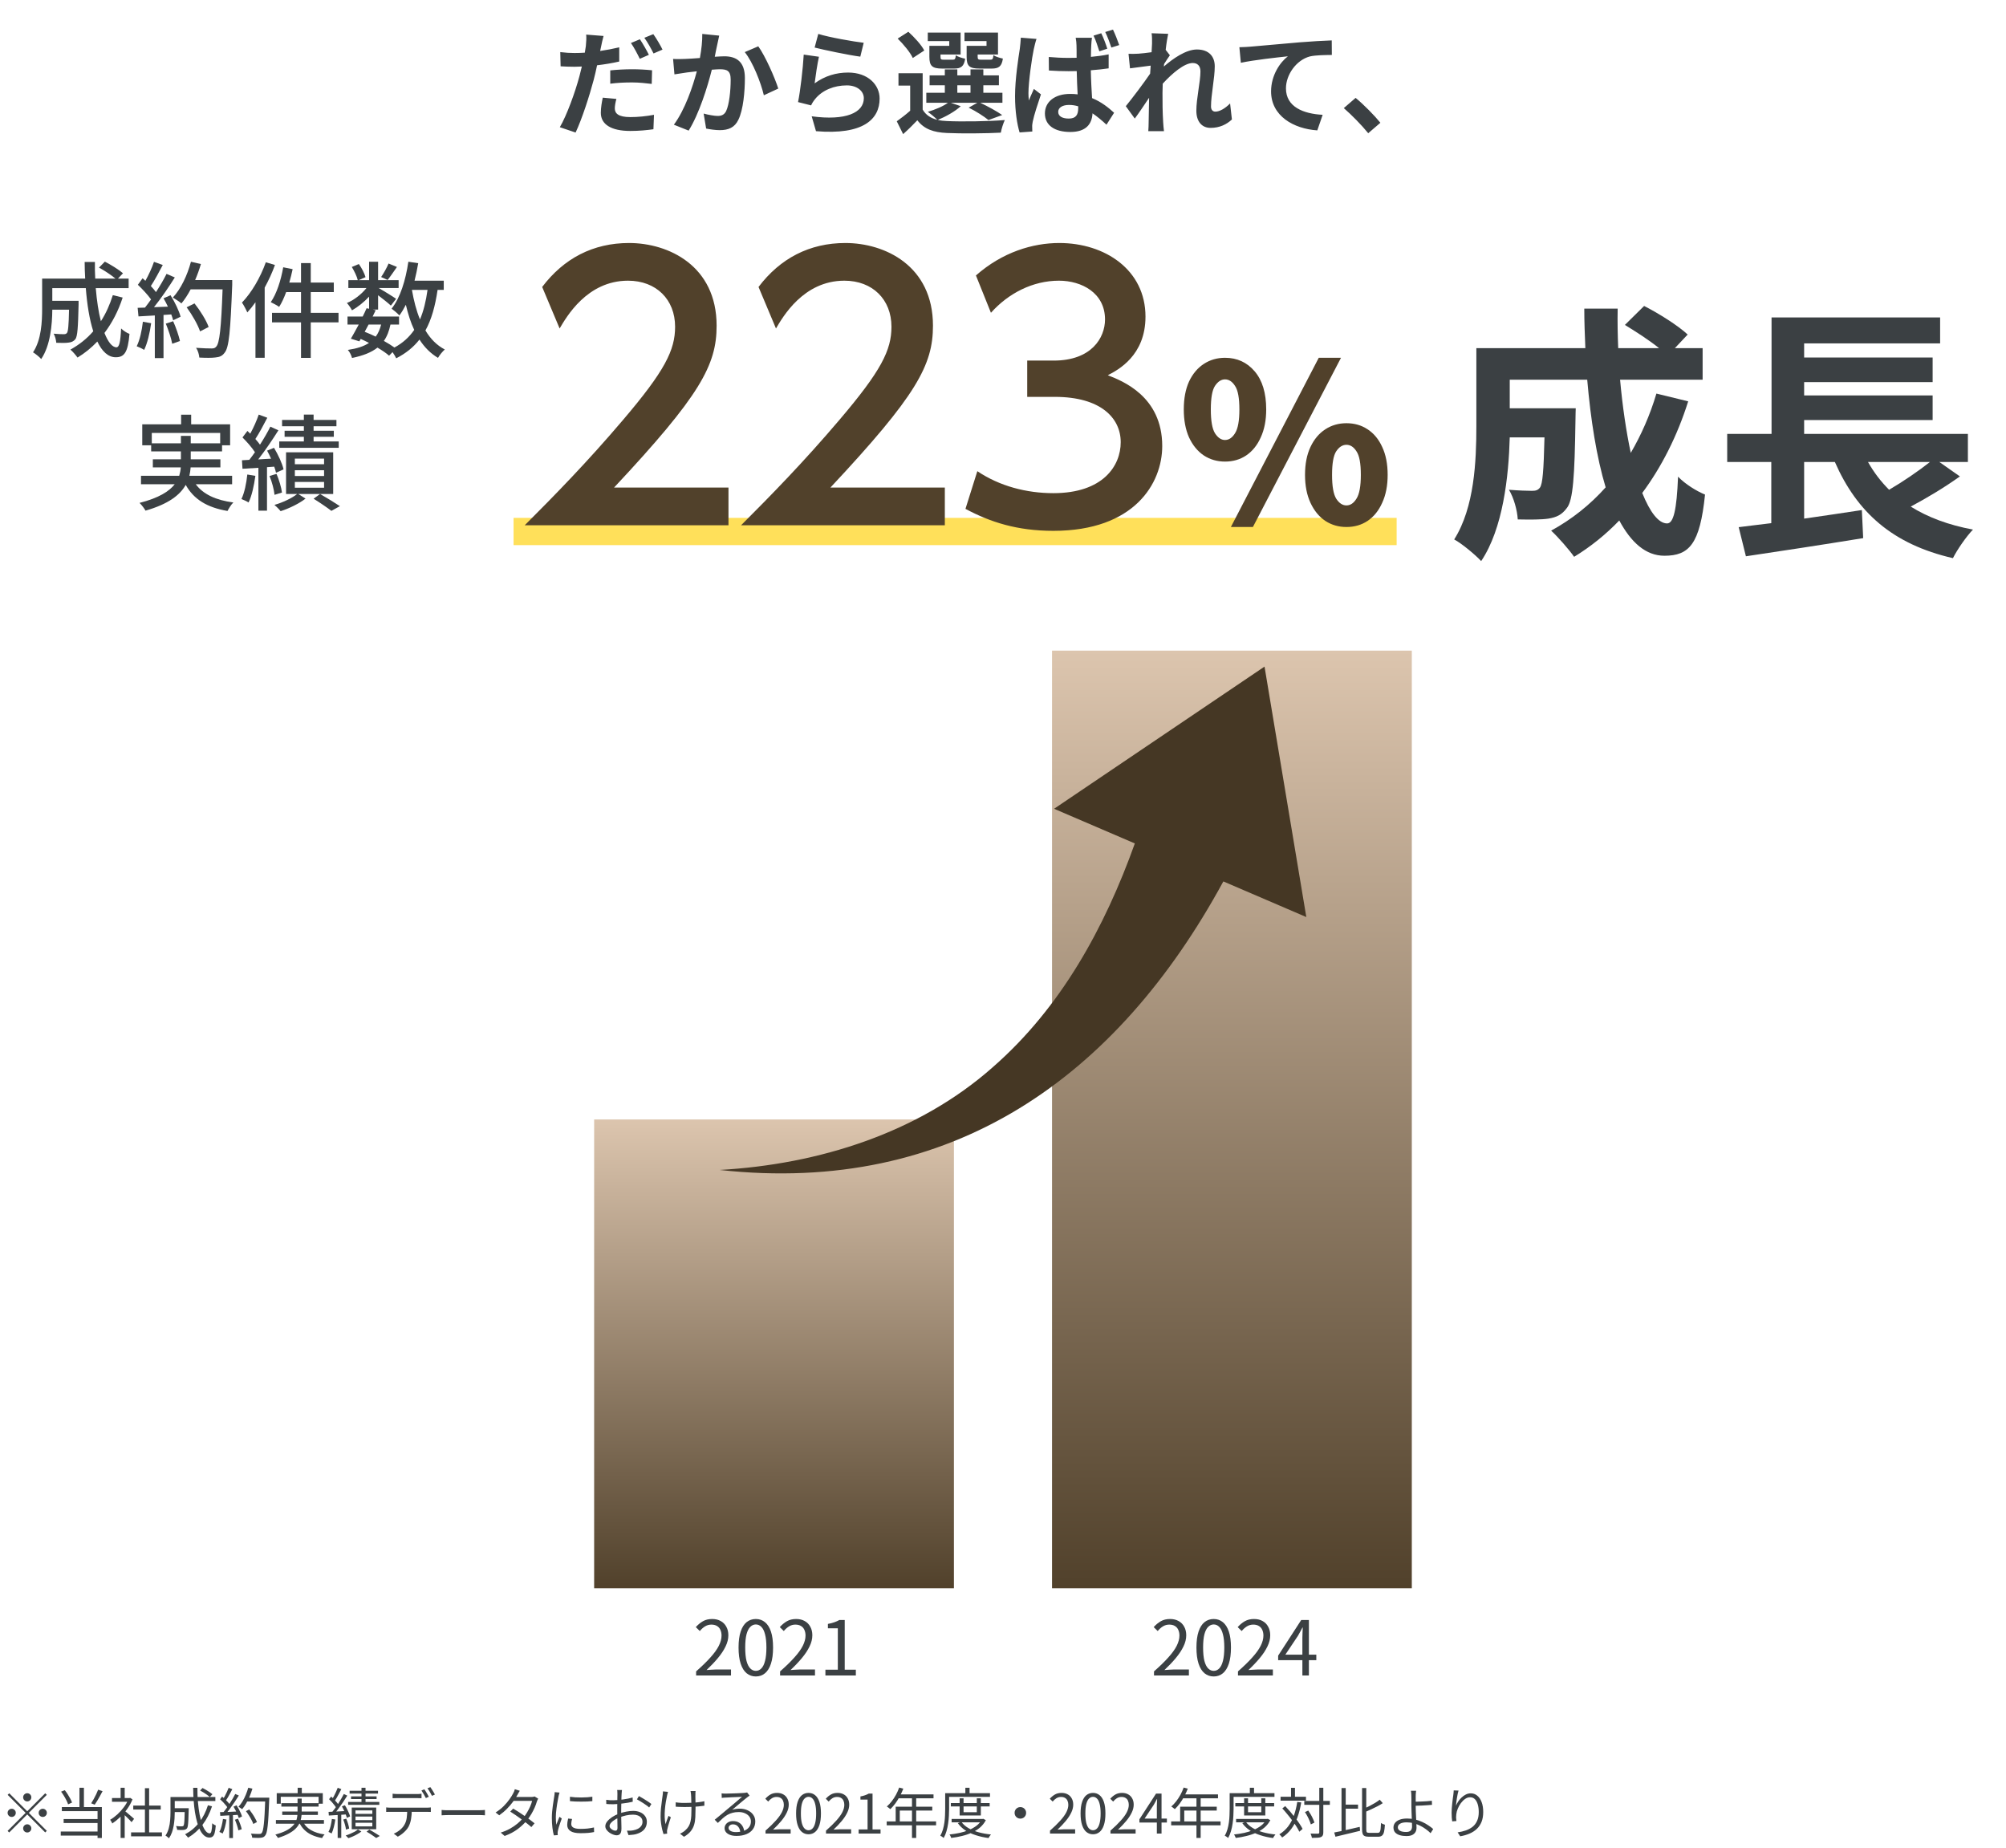 <svg width="368" height="339" viewBox="0 0 368 339" fill="none" xmlns="http://www.w3.org/2000/svg">
<path d="M113.077 18.144C112.91 18.748 112.785 19.415 112.785 19.874C112.785 20.791 113.41 21.479 115.64 21.479C117.037 21.479 118.475 21.333 119.975 21.062L119.871 23.709C118.683 23.875 117.287 24.021 115.619 24.021C112.118 24.021 110.222 22.812 110.222 20.707C110.222 19.728 110.409 18.728 110.576 17.915L113.077 18.144ZM110.722 6.598C110.555 7.182 110.347 8.12 110.263 8.578C110.222 8.807 110.159 9.078 110.097 9.349C111.264 9.182 112.452 8.953 113.598 8.682L113.598 11.287C112.347 11.579 110.93 11.808 109.534 11.975C109.346 12.871 109.138 13.809 108.909 14.664C108.137 17.581 106.762 21.833 105.595 24.313L102.698 23.334C103.948 21.229 105.532 16.873 106.303 13.955C106.449 13.392 106.595 12.788 106.741 12.204C106.262 12.225 105.803 12.246 105.366 12.246C104.344 12.246 103.573 12.204 102.844 12.163L102.781 9.558C103.844 9.683 104.532 9.724 105.407 9.724C106.012 9.724 106.637 9.703 107.283 9.662C107.366 9.203 107.429 8.807 107.471 8.474C107.554 7.703 107.596 6.848 107.533 6.348L110.722 6.598ZM111.951 12.913C113.118 12.788 114.598 12.704 115.953 12.704C117.141 12.704 118.391 12.767 119.621 12.892L119.558 15.393C118.516 15.268 117.245 15.122 115.974 15.122C114.536 15.122 113.264 15.185 111.951 15.351L111.951 12.913ZM117.391 7.202C117.912 7.974 118.662 9.287 119.037 10.058L117.37 10.787C116.953 9.933 116.307 8.682 115.744 7.89L117.391 7.202ZM119.85 6.265C120.413 7.036 121.184 8.37 121.538 9.099L119.892 9.808C119.454 8.932 118.787 7.724 118.204 6.932L119.85 6.265ZM131.938 6.536C131.813 7.077 131.667 7.744 131.563 8.265C131.417 8.891 131.271 9.662 131.125 10.412C131.813 10.37 132.438 10.329 132.876 10.329C135.085 10.329 136.648 11.308 136.648 14.309C136.648 16.768 136.356 20.145 135.46 21.958C134.772 23.417 133.605 23.875 132.042 23.875C131.229 23.875 130.25 23.729 129.541 23.584L129.083 20.832C129.895 21.062 131.083 21.27 131.646 21.27C132.334 21.27 132.876 21.062 133.209 20.374C133.772 19.186 134.043 16.664 134.043 14.601C134.043 12.934 133.334 12.704 132.021 12.704C131.688 12.704 131.167 12.746 130.583 12.788C129.791 15.956 128.249 20.895 126.332 23.959L123.622 22.875C125.644 20.145 127.082 15.935 127.832 13.08C127.082 13.163 126.436 13.246 126.04 13.288C125.456 13.392 124.352 13.538 123.727 13.642L123.476 10.808C124.227 10.87 124.935 10.829 125.706 10.808C126.353 10.787 127.332 10.725 128.395 10.641C128.687 9.057 128.853 7.536 128.833 6.223L131.938 6.536ZM139.107 8.495C140.399 10.287 142.15 14.268 142.775 16.247L140.128 17.477C139.587 15.164 138.107 11.392 136.627 9.558L139.107 8.495ZM150.111 6.223C152.091 6.848 156.635 7.64 158.448 7.849L157.822 10.391C155.718 10.12 151.07 9.141 149.444 8.724L150.111 6.223ZM150.236 10.412C149.965 11.558 149.59 14.101 149.444 15.289C151.341 13.913 153.404 13.309 155.592 13.309C159.24 13.309 161.365 15.56 161.365 18.081C161.365 21.875 158.364 24.792 149.694 24.063L148.903 21.333C155.155 22.187 158.469 20.666 158.469 18.019C158.469 16.664 157.176 15.664 155.363 15.664C153.008 15.664 150.882 16.539 149.569 18.123C149.194 18.582 148.986 18.915 148.798 19.332L146.402 18.728C146.818 16.685 147.298 12.6 147.444 10.016L150.236 10.412ZM180.977 8.411L180.977 7.536L176.934 7.536L176.934 5.973L183.082 5.973L183.082 9.995L179.351 9.995L179.351 10.412C179.351 10.87 179.455 10.954 179.976 10.954L181.665 10.954C182.081 10.954 182.165 10.829 182.248 10.12C182.623 10.391 183.436 10.641 183.978 10.745C183.77 12.184 183.228 12.579 181.915 12.579L179.685 12.579C177.809 12.579 177.33 12.1 177.33 10.433L177.33 8.411L180.977 8.411ZM174.141 8.411L174.141 7.536L170.202 7.536L170.202 5.973L176.225 5.973L176.225 9.995L172.536 9.995L172.536 10.433C172.536 10.87 172.62 10.954 173.161 10.954L174.766 10.954C175.183 10.954 175.266 10.829 175.35 10.141C175.704 10.412 176.496 10.662 177.059 10.766C176.85 12.184 176.288 12.579 175.037 12.579L172.849 12.579C171.015 12.579 170.494 12.1 170.494 10.433L170.494 8.411L174.141 8.411ZM169.556 9.266L167.451 10.641C166.993 9.62 165.742 8.12 164.679 7.077L166.638 5.827C167.722 6.827 169.035 8.224 169.556 9.266ZM175.621 15.643L175.621 17.019L178.038 17.019L178.038 15.643L175.621 15.643ZM174.433 18.853L176.246 19.478C175.204 20.457 173.453 21.416 172.036 22C172.557 22.125 173.12 22.187 173.745 22.208C176.308 22.333 181.415 22.271 184.332 22.02C184.061 22.583 183.707 23.667 183.603 24.334C180.956 24.48 176.35 24.521 173.745 24.396C171.244 24.292 169.535 23.688 168.285 22.062C167.493 22.896 166.68 23.709 165.68 24.605L164.512 22.25C165.263 21.708 166.18 21.02 166.972 20.311L166.972 15.706L164.825 15.706L164.825 13.434L169.264 13.434L169.264 20.103C169.827 21.083 170.744 21.687 171.953 21.979C171.536 21.562 170.702 20.853 170.202 20.52C171.557 20.103 173.016 19.52 173.891 18.853L169.931 18.853L169.931 17.019L173.328 17.019L173.328 15.643L170.535 15.643L170.535 13.83L173.328 13.83L173.328 12.725L175.621 12.725L175.621 13.83L178.038 13.83L178.038 12.725L180.393 12.725L180.393 13.83L183.249 13.83L183.249 15.643L180.393 15.643L180.393 17.019L183.895 17.019L183.895 18.853L179.831 18.853C181.269 19.54 182.915 20.437 183.853 21.104L181.331 22.02C180.539 21.374 179.08 20.416 177.705 19.749L179.289 18.853L174.433 18.853ZM194.128 20.52C194.128 21.374 194.961 21.75 196.066 21.75C197.358 21.75 197.796 21.083 197.796 19.853C197.796 19.749 197.796 19.624 197.796 19.499C197.233 19.332 196.691 19.249 196.107 19.249C194.94 19.249 194.128 19.728 194.128 20.52ZM200.317 6.932C200.255 7.328 200.213 7.828 200.192 8.265C200.171 8.724 200.13 9.516 200.13 10.433C201.255 10.329 202.36 10.183 203.381 9.974L203.381 12.538C202.36 12.684 201.255 12.809 200.109 12.892C200.151 14.914 200.255 16.581 200.338 17.998C202.089 18.707 203.402 19.791 204.381 20.687L202.985 22.875C202.11 22.062 201.255 21.354 200.422 20.791C200.317 22.792 199.192 24.209 196.358 24.209C193.481 24.209 191.689 23 191.689 20.812C191.689 18.686 193.481 17.227 196.316 17.227C196.795 17.227 197.254 17.248 197.691 17.31C197.629 16.039 197.545 14.518 197.525 13.038C197.024 13.038 196.524 13.059 196.045 13.059C194.836 13.059 193.627 13.017 192.419 12.934L192.398 10.454C193.586 10.558 194.794 10.62 196.045 10.62C196.524 10.62 197.024 10.62 197.504 10.6C197.504 9.578 197.504 8.745 197.483 8.307C197.483 7.974 197.42 7.328 197.337 6.932L200.317 6.932ZM190.147 7.14C189.98 7.578 189.73 8.641 189.647 9.016C189.334 10.412 188.667 14.997 188.667 17.081C188.667 17.477 188.688 18.019 188.751 18.436C189.021 17.706 189.376 16.998 189.668 16.31L190.96 17.31C190.376 19.04 189.688 21.145 189.459 22.291C189.397 22.583 189.334 23.042 189.355 23.25C189.355 23.479 189.355 23.834 189.376 24.125L187.042 24.292C186.604 22.854 186.208 20.457 186.208 17.644C186.208 14.497 186.833 10.558 187.083 8.953C187.146 8.37 187.25 7.578 187.271 6.911L190.147 7.14ZM202.026 6.098C202.422 6.911 202.881 8.12 203.131 8.932L201.672 9.412C201.38 8.515 201.026 7.369 200.609 6.536L202.026 6.098ZM204.173 5.431C204.569 6.244 205.048 7.473 205.319 8.265L203.881 8.724C203.569 7.828 203.173 6.702 202.756 5.869L204.173 5.431ZM211.342 7.974C211.342 7.369 211.363 6.744 211.259 6.098L214.302 6.202C214.177 6.786 213.989 7.849 213.843 9.141L214.614 10.141C214.322 10.516 213.906 11.204 213.551 11.746C213.531 11.892 213.531 12.038 213.51 12.204C215.156 10.766 217.553 9.078 219.574 9.078C221.825 9.078 222.846 10.412 222.846 12.163C222.846 14.33 222.159 17.394 222.159 19.54C222.159 20.082 222.43 20.478 222.951 20.478C223.722 20.478 224.701 19.936 225.66 18.978L225.993 21.916C225.035 22.812 223.763 23.459 222.075 23.459C220.512 23.459 219.47 22.333 219.47 20.311C219.47 18.061 220.22 14.997 220.22 13.101C220.22 12.079 219.679 11.558 218.803 11.558C217.261 11.558 215.01 13.476 213.301 15.351C213.28 15.935 213.26 16.498 213.26 17.04C213.26 18.748 213.26 20.499 213.385 22.458C213.405 22.833 213.468 23.584 213.531 24.063L210.654 24.063C210.696 23.584 210.717 22.854 210.717 22.521C210.759 20.895 210.78 19.686 210.8 17.936C209.925 19.249 208.904 20.77 208.174 21.75L206.528 19.478C207.716 18.019 209.8 15.268 210.988 13.517C211.03 13.038 211.071 12.538 211.092 12.038C210.071 12.163 208.466 12.371 207.299 12.538L207.028 9.87C207.633 9.891 208.112 9.891 208.841 9.849C209.446 9.808 210.363 9.703 211.259 9.578C211.301 8.786 211.342 8.203 211.342 7.974ZM227.363 8.661C228.197 8.641 229.01 8.599 229.427 8.557C231.156 8.411 234.595 8.099 238.409 7.765C240.556 7.598 242.848 7.453 244.307 7.411L244.328 10.079C243.202 10.099 241.41 10.099 240.306 10.35C237.784 11.016 235.908 13.726 235.908 16.206C235.908 19.624 239.118 20.874 242.64 21.062L241.66 23.917C237.304 23.625 233.178 21.27 233.178 16.768C233.178 13.767 234.866 11.392 236.262 10.329C234.303 10.537 230.052 10.996 227.634 11.517L227.363 8.661ZM251.001 24.438C249.73 22.875 247.958 21.083 246.52 19.832L248.688 17.956C250.167 19.165 252.189 21.229 253.231 22.521L251.001 24.438Z" fill="#3B4043"/>
<path d="M62.141 80.975L62.141 82.147L51.229 82.147L51.229 80.975L55.744 80.975L55.744 80.13L52.209 80.13L52.209 79.015L55.744 79.015L55.744 78.189L51.747 78.189L51.747 77.037L55.744 77.037L55.744 76.057L57.53 76.057L57.53 77.037L61.719 77.037L61.719 78.189L57.53 78.189L57.53 79.015L61.238 79.015L61.238 80.13L57.53 80.13L57.53 80.975L62.141 80.975ZM45.369 87.046L46.848 87.296C46.599 89.102 46.195 90.966 45.599 92.176C45.311 91.984 44.639 91.676 44.293 91.542C44.85 90.389 45.196 88.679 45.369 87.046ZM50.306 85.605L48.981 85.701L48.981 93.674L47.405 93.674L47.405 85.817C46.349 85.874 45.35 85.951 44.485 85.99L44.389 84.433L45.734 84.356C46.06 83.934 46.425 83.453 46.771 82.954C46.214 82.089 45.292 81.052 44.485 80.245L45.388 79.054C45.561 79.207 45.734 79.38 45.907 79.553C46.502 78.477 47.117 77.094 47.463 76.057L49.038 76.633C48.366 77.939 47.54 79.476 46.848 80.533C47.175 80.898 47.463 81.244 47.694 81.571C48.424 80.437 49.115 79.246 49.596 78.266L51.075 78.939C49.999 80.648 48.616 82.685 47.367 84.28C48.116 84.222 48.923 84.183 49.73 84.145C49.499 83.626 49.25 83.127 49 82.666L50.268 82.147C51.017 83.396 51.786 85.029 52.016 86.105L50.633 86.719C50.556 86.393 50.46 86.009 50.306 85.605ZM51.728 90.351L50.364 90.773C50.268 89.832 49.903 88.41 49.442 87.315L50.729 86.931C51.19 88.007 51.613 89.428 51.728 90.351ZM59.452 85.163L59.452 84.126L54.091 84.126L54.091 85.163L59.452 85.163ZM59.452 87.315L59.452 86.258L54.091 86.258L54.091 87.315L59.452 87.315ZM59.452 89.467L59.452 88.41L54.091 88.41L54.091 89.467L59.452 89.467ZM61.123 82.973L61.123 90.62L54.725 90.62L56.051 91.465C54.898 92.368 53.015 93.29 51.478 93.77C51.209 93.425 50.71 92.925 50.345 92.618C51.843 92.195 53.592 91.369 54.514 90.62L52.477 90.62L52.477 82.973L61.123 82.973ZM57.53 91.484L58.721 90.62C59.989 91.35 61.469 92.253 62.353 92.848L60.796 93.713C60.047 93.136 58.702 92.214 57.53 91.484Z" fill="#3B4043"/>
<path d="M27.846 81.321L33.187 81.321L33.187 79.957L34.992 79.957L34.992 81.321L40.391 81.321L40.391 79.419L27.846 79.419L27.846 81.321ZM42.581 88.833L35.915 88.833C37.26 90.658 39.584 91.753 42.812 92.176C42.428 92.522 41.986 93.252 41.736 93.732C37.99 93.098 35.55 91.6 34.07 88.948C33.033 90.793 30.919 92.464 26.693 93.674C26.501 93.309 25.982 92.618 25.598 92.253C29.133 91.35 31.035 90.139 32.053 88.833L25.867 88.833L25.867 87.277L32.879 87.277C33.033 86.758 33.129 86.258 33.167 85.74L28.038 85.74L28.038 84.26L33.187 84.26L33.187 82.8L27.73 82.8L27.73 81.686L26.097 81.686L26.097 77.844L33.225 77.844L33.225 76.076L35.069 76.076L35.069 77.844L42.216 77.844L42.216 81.686L40.737 81.686L40.737 82.8L34.992 82.8L34.992 84.26L40.43 84.26L40.43 85.74L34.973 85.74C34.935 86.258 34.858 86.777 34.743 87.277L42.581 87.277L42.581 88.833Z" fill="#3B4043"/>
<path d="M71.283 48.34L72.82 48.974C72.206 49.838 71.591 50.761 71.11 51.356L69.919 50.818C70.38 50.146 70.976 49.089 71.283 48.34ZM78.43 53.181L75.568 53.181C75.913 55.141 76.374 56.985 77.047 58.599C77.7 57.062 78.142 55.256 78.43 53.181ZM69.919 59.541L67.614 59.541C67.364 59.983 67.133 60.444 66.903 60.866C67.575 61.135 68.267 61.423 68.92 61.75C69.381 61.154 69.689 60.424 69.919 59.541ZM81.408 53.181L80.275 53.181C79.833 56.159 79.16 58.618 78.046 60.617C78.949 62.134 80.121 63.345 81.6 64.113C81.197 64.459 80.621 65.151 80.352 65.65C78.968 64.824 77.854 63.691 76.951 62.288C75.856 63.691 74.453 64.824 72.686 65.727C72.551 65.439 72.282 64.978 72.013 64.594L71.379 65.247C70.841 64.766 70.092 64.267 69.247 63.767C68.132 64.651 66.615 65.247 64.578 65.669C64.463 65.189 64.136 64.536 63.81 64.19C65.481 63.94 66.749 63.537 67.691 62.903C67.191 62.653 66.692 62.403 66.173 62.173L65.923 62.615L64.367 62.134C64.79 61.423 65.289 60.501 65.808 59.541L63.752 59.541L63.752 58.061L66.538 58.061C66.807 57.542 67.037 57.024 67.249 56.544L67.71 56.64L67.71 54.411C66.788 55.41 65.654 56.313 64.578 56.928C64.367 56.524 63.963 55.929 63.637 55.583C64.924 55.064 66.307 53.988 67.229 52.836L63.906 52.836L63.906 51.395L65.635 51.395C65.481 50.722 65.001 49.723 64.54 48.974L65.827 48.436C66.365 49.166 66.864 50.165 67.056 50.837L65.788 51.395L67.71 51.395L67.71 48.013L69.362 48.013L69.362 51.395L73.128 51.395L73.128 52.836L69.458 52.836C70.323 53.316 72.186 54.469 72.666 54.814L71.706 56.063C71.245 55.621 70.227 54.814 69.362 54.161L69.362 56.793L68.401 56.793L68.92 56.908C68.747 57.274 68.555 57.658 68.363 58.061L73.204 58.061L73.204 59.541L71.629 59.541C71.379 60.732 70.995 61.731 70.419 62.538C71.149 62.941 71.821 63.364 72.359 63.748C73.896 62.922 75.068 61.846 75.99 60.52C75.337 59.156 74.857 57.6 74.453 55.91C74.088 56.62 73.704 57.293 73.262 57.869C72.993 57.542 72.244 56.908 71.84 56.62C73.435 54.622 74.415 51.395 74.914 48.013L76.72 48.282C76.528 49.377 76.317 50.453 76.048 51.491L81.408 51.491L81.408 53.181Z" fill="#3B4043"/>
<path d="M48.767 48.109L50.439 48.609C49.939 50.011 49.286 51.414 48.556 52.758L48.556 65.631L46.865 65.631L46.865 55.448C46.385 56.121 45.866 56.774 45.367 57.312C45.194 56.889 44.694 55.929 44.387 55.506C46.135 53.7 47.768 50.914 48.767 48.109ZM62.101 57.389L62.101 59.137L57.009 59.137L57.009 65.65L55.222 65.65L55.222 59.137L49.901 59.137L49.901 57.389L55.222 57.389L55.222 53.585L52.494 53.585C52.11 54.622 51.687 55.563 51.207 56.294C50.861 56.044 50.093 55.621 49.67 55.429C50.746 53.892 51.534 51.433 51.956 49.031L53.685 49.377C53.513 50.203 53.301 51.029 53.071 51.836L55.222 51.836L55.222 48.263L57.009 48.263L57.009 51.836L61.236 51.836L61.236 53.585L57.009 53.585L57.009 57.389L62.101 57.389Z" fill="#3B4043"/>
<path d="M26.212 59.022L27.729 59.291C27.48 61.097 27.038 62.96 26.442 64.19C26.154 63.979 25.443 63.652 25.078 63.518C25.654 62.365 26.02 60.674 26.212 59.022ZM30.419 59.368L31.764 58.926C32.283 60.079 32.801 61.577 33.013 62.557L31.591 63.056C31.418 62.057 30.899 60.54 30.419 59.368ZM29.997 54.718L31.284 54.161C32.071 55.41 32.859 57.043 33.128 58.1L31.764 58.753C31.687 58.446 31.572 58.081 31.418 57.677L29.997 57.773L29.997 65.689L28.402 65.689L28.402 57.869C27.307 57.927 26.288 57.984 25.405 58.042L25.251 56.467L26.596 56.428C26.961 55.967 27.326 55.468 27.71 54.93C27.115 54.084 26.135 53.047 25.29 52.24L26.154 51.049C26.327 51.202 26.5 51.356 26.673 51.51C27.268 50.453 27.902 49.07 28.248 48.032L29.862 48.609C29.17 49.915 28.363 51.433 27.672 52.471C28.037 52.855 28.363 53.239 28.613 53.585C29.363 52.432 30.054 51.241 30.554 50.242L32.071 50.895C30.976 52.643 29.535 54.757 28.248 56.351L30.803 56.255C30.554 55.717 30.285 55.199 29.997 54.718ZM42.6 51.375L42.6 52.24C42.273 60.713 42.023 63.71 41.217 64.69C40.755 65.324 40.275 65.496 39.526 65.573C38.873 65.669 37.701 65.65 36.567 65.593C36.529 65.074 36.317 64.305 35.972 63.806C37.22 63.902 38.373 63.921 38.834 63.921C39.238 63.921 39.449 63.844 39.66 63.594C40.275 62.98 40.583 60.136 40.832 53.085L34.972 53.085C34.454 54.065 33.877 54.949 33.282 55.66C32.936 55.352 32.129 54.834 31.706 54.584C33.166 53.028 34.358 50.53 35.03 48.013L36.855 48.436C36.567 49.435 36.202 50.434 35.799 51.375L42.6 51.375ZM38.277 59.983L36.702 60.789C36.317 59.617 35.261 57.754 34.242 56.371L35.683 55.66C36.721 56.966 37.854 58.791 38.277 59.983Z" fill="#3B4043"/>
<path d="M20.698 54.142L22.504 54.584C21.698 57.062 20.564 59.233 19.162 61.078C19.815 62.711 20.564 63.71 21.371 63.71C21.87 63.71 22.101 62.73 22.216 60.251C22.639 60.674 23.273 61.078 23.753 61.251C23.465 64.632 22.812 65.535 21.236 65.535C19.834 65.535 18.72 64.459 17.855 62.653C16.76 63.806 15.55 64.785 14.224 65.593C13.955 65.208 13.321 64.459 12.917 64.132C14.512 63.248 15.934 62.134 17.106 60.77C16.414 58.599 15.972 55.852 15.742 52.855L9.594 52.855L9.594 55.179L14.416 55.179L14.416 55.871C14.32 60.04 14.224 61.692 13.82 62.23C13.475 62.634 13.11 62.787 12.591 62.845C12.111 62.922 11.246 62.922 10.324 62.883C10.285 62.365 10.112 61.673 9.843 61.212C10.631 61.289 11.38 61.308 11.688 61.308C11.957 61.308 12.149 61.251 12.283 61.078C12.495 60.809 12.61 59.714 12.668 56.812L9.594 56.812C9.574 59.541 9.248 63.383 7.557 65.861C7.25 65.496 6.462 64.862 6.059 64.632C7.596 62.326 7.73 59.022 7.73 56.543L7.73 51.106L15.626 51.106C15.569 50.107 15.53 49.07 15.53 48.051L17.413 48.051C17.394 49.089 17.413 50.107 17.471 51.106L21.179 51.106C20.43 50.472 19.181 49.646 18.162 49.089L19.238 47.994C20.372 48.59 21.813 49.473 22.562 50.127L21.64 51.106L23.599 51.106L23.599 52.855L17.567 52.855C17.759 55.141 18.066 57.216 18.508 58.926C19.43 57.504 20.141 55.909 20.698 54.142Z" fill="#3B4043"/>
<path d="M354.051 84.746L342.682 84.746C343.76 86.657 345.034 88.324 346.553 89.843C349.151 88.324 351.944 86.412 354.051 84.746ZM355.767 84.746L359.54 87.393C356.747 89.402 353.463 91.362 350.523 92.93C353.659 94.891 357.433 96.312 361.942 97.145C360.716 98.419 359.05 100.82 358.266 102.389C347.191 99.84 340.673 94.008 336.605 84.746L330.969 84.746L330.969 95.136C334.4 94.645 338.026 94.106 341.555 93.567L341.8 98.713C334.302 99.938 326.216 101.163 320.286 102.046L318.963 96.704C320.727 96.508 322.736 96.214 324.942 95.969L324.942 84.746L316.855 84.746L316.855 79.6L324.991 79.6L324.991 58.234L355.914 58.234L355.914 62.987L330.969 62.987L330.969 65.585L354.542 65.585L354.542 70.093L330.969 70.093L330.969 72.544L354.542 72.544L354.542 77.052L330.969 77.052L330.969 79.6L361.01 79.6L361.01 84.746L355.767 84.746Z" fill="#3B4043"/>
<path d="M303.868 72.2L309.699 73.622C307.69 79.992 304.799 85.677 301.27 90.431C302.691 93.959 304.26 96.018 305.828 96.018C307.004 96.018 307.592 93.567 307.837 87.441C309.16 88.814 311.219 90.088 312.787 90.725C311.856 99.791 309.895 101.947 305.338 101.947C301.907 101.947 299.212 99.497 297.056 95.478C294.556 98.076 291.812 100.281 288.773 102.143C287.891 100.869 285.784 98.468 284.559 97.341C288.332 95.282 291.714 92.587 294.556 89.402C292.89 83.864 291.812 77.003 291.175 69.652L276.963 69.652L276.963 74.896L289.068 74.896C289.068 74.896 289.019 76.415 289.019 77.101C288.872 87.392 288.577 91.754 287.45 93.175C286.519 94.449 285.539 94.89 284.069 95.135C282.795 95.332 280.687 95.332 278.433 95.282C278.335 93.567 277.698 91.313 276.816 89.843C278.58 89.99 280.246 90.039 281.03 90.039C281.717 90.039 282.109 89.941 282.501 89.451C282.991 88.765 283.187 86.412 283.334 80.237L276.963 80.237C276.767 87.392 275.738 96.949 271.719 102.928C270.69 101.8 268.093 99.644 266.77 98.958C270.494 93.077 270.837 84.55 270.837 78.179L270.837 63.869L290.832 63.869C290.734 61.468 290.636 59.067 290.636 56.616L296.762 56.616C296.713 59.067 296.762 61.468 296.86 63.869L304.358 63.869C302.544 62.399 300.094 60.831 298.085 59.606L301.613 56.126C304.309 57.498 307.886 59.753 309.601 61.37L307.249 63.869L312.346 63.869L312.346 69.652L297.203 69.652C297.644 74.553 298.33 79.159 299.163 83.08C301.074 79.796 302.691 76.17 303.868 72.2Z" fill="#3B4043"/>
<rect x="94.215" y="95" width="162" height="5" fill="#FFE05A"/>
<path d="M112.647 89.442H133.639V96.354H96.263C101.831 90.786 107.719 84.77 114.247 77.09C121.991 68.002 123.847 64.226 123.847 59.938C123.847 54.946 120.391 51.49 115.207 51.49C107.655 51.49 103.879 58.21 102.663 60.258L99.463 52.642C103.431 47.394 108.807 44.578 115.399 44.578C122.631 44.578 131.463 48.738 131.463 59.746C131.463 66.978 128.455 72.546 112.647 89.442ZM152.337 89.442H173.329V96.354H135.953C141.521 90.786 147.409 84.77 153.937 77.09C161.681 68.002 163.537 64.226 163.537 59.938C163.537 54.946 160.081 51.49 154.897 51.49C147.345 51.49 143.569 58.21 142.353 60.258L139.153 52.642C143.121 47.394 148.497 44.578 155.089 44.578C162.321 44.578 171.153 48.738 171.153 59.746C171.153 66.978 168.145 72.546 152.337 89.442ZM177.115 93.346L179.291 86.434C183.387 89.186 188.315 90.466 193.243 90.466C202.331 90.466 205.595 85.474 205.595 81.122C205.595 76.642 201.883 72.802 193.499 72.802H188.443V66.146H193.307C200.219 66.146 202.715 61.986 202.715 58.594C202.715 53.73 198.427 51.49 194.267 51.49C189.467 51.49 184.987 53.794 181.787 57.378L179.035 50.53C183.899 46.242 189.467 44.578 194.331 44.578C202.715 44.578 210.139 49.506 210.139 58.082C210.139 65.25 205.083 67.874 203.227 68.834C205.851 69.858 213.211 72.674 213.211 81.826C213.211 88.674 208.091 97.378 193.243 97.378C186.587 97.378 181.659 95.778 177.115 93.346ZM224.725 84.674C223.285 84.674 221.992 84.3 220.845 83.554C219.698 82.78 218.792 81.674 218.125 80.234C217.485 78.794 217.165 77.087 217.165 75.114C217.165 73.114 217.485 71.407 218.125 69.994C218.792 68.58 219.698 67.5 220.845 66.754C221.992 66.007 223.285 65.634 224.725 65.634C226.938 65.634 228.752 66.46 230.165 68.114C231.578 69.767 232.285 72.1 232.285 75.114C232.285 77.087 231.952 78.794 231.285 80.234C230.645 81.674 229.752 82.78 228.605 83.554C227.485 84.3 226.192 84.674 224.725 84.674ZM224.725 80.714C225.445 80.714 226.058 80.3 226.565 79.474C227.098 78.647 227.365 77.194 227.365 75.114C227.365 73.007 227.098 71.567 226.565 70.794C226.058 69.994 225.445 69.594 224.725 69.594C224.032 69.594 223.418 69.994 222.885 70.794C222.378 71.567 222.125 73.007 222.125 75.114C222.125 77.194 222.378 78.647 222.885 79.474C223.418 80.3 224.032 80.714 224.725 80.714ZM247.005 96.674C245.565 96.674 244.272 96.3 243.125 95.554C241.978 94.78 241.072 93.674 240.405 92.234C239.738 90.794 239.405 89.087 239.405 87.114C239.405 85.114 239.738 83.407 240.405 81.994C241.072 80.58 241.978 79.5 243.125 78.754C244.272 78.007 245.565 77.634 247.005 77.634C248.472 77.634 249.765 78.007 250.885 78.754C252.032 79.5 252.925 80.58 253.565 81.994C254.232 83.407 254.565 85.114 254.565 87.114C254.565 89.087 254.232 90.794 253.565 92.234C252.925 93.674 252.032 94.78 250.885 95.554C249.765 96.3 248.472 96.674 247.005 96.674ZM247.005 92.714C247.725 92.714 248.338 92.3 248.845 91.474C249.378 90.647 249.645 89.194 249.645 87.114C249.645 85.007 249.378 83.567 248.845 82.794C248.338 81.994 247.725 81.594 247.005 81.594C246.285 81.594 245.658 81.994 245.125 82.794C244.618 83.567 244.365 85.007 244.365 87.114C244.365 89.194 244.618 90.647 245.125 91.474C245.658 92.3 246.285 92.714 247.005 92.714ZM225.805 96.674L241.925 65.634H246.005L229.845 96.674H225.805Z" fill="#51412B"/>
<rect x="108.996" y="205.354" width="66" height="86" fill="url(#paint0_linear_916_5710)"/>
<path d="M127.701 307.354V306.604C128.765 305.669 129.64 304.817 130.325 304.048C131.02 303.28 131.534 302.567 131.867 301.91C132.2 301.243 132.367 300.618 132.367 300.035C132.367 299.646 132.297 299.299 132.158 298.993C132.029 298.688 131.825 298.452 131.547 298.285C131.27 298.109 130.918 298.021 130.492 298.021C130.075 298.021 129.686 298.132 129.325 298.355C128.974 298.577 128.659 298.859 128.381 299.202L127.645 298.48C128.052 298.026 128.492 297.665 128.964 297.396C129.436 297.128 129.997 296.994 130.645 296.994C131.256 296.994 131.779 297.119 132.214 297.369C132.658 297.609 133.001 297.956 133.242 298.41C133.492 298.855 133.617 299.378 133.617 299.979C133.617 300.655 133.445 301.34 133.103 302.035C132.77 302.729 132.302 303.437 131.7 304.16C131.108 304.872 130.413 305.604 129.617 306.354C129.886 306.335 130.163 306.317 130.45 306.298C130.747 306.271 131.024 306.257 131.284 306.257H134.103V307.354H127.701ZM138.654 307.534C138.015 307.534 137.455 307.34 136.973 306.951C136.501 306.562 136.135 305.974 135.876 305.187C135.617 304.4 135.487 303.414 135.487 302.229C135.487 301.044 135.617 300.067 135.876 299.299C136.135 298.521 136.501 297.943 136.973 297.563C137.455 297.183 138.015 296.994 138.654 296.994C139.302 296.994 139.862 297.188 140.334 297.577C140.806 297.956 141.172 298.53 141.431 299.299C141.69 300.067 141.82 301.044 141.82 302.229C141.82 303.414 141.69 304.4 141.431 305.187C141.172 305.974 140.806 306.562 140.334 306.951C139.862 307.34 139.302 307.534 138.654 307.534ZM138.654 306.507C139.042 306.507 139.38 306.358 139.667 306.062C139.964 305.766 140.19 305.303 140.348 304.673C140.514 304.035 140.598 303.22 140.598 302.229C140.598 301.239 140.514 300.433 140.348 299.813C140.19 299.183 139.964 298.725 139.667 298.438C139.38 298.142 139.042 297.993 138.654 297.993C138.274 297.993 137.936 298.142 137.64 298.438C137.343 298.725 137.112 299.183 136.945 299.813C136.788 300.433 136.709 301.239 136.709 302.229C136.709 303.22 136.788 304.035 136.945 304.673C137.112 305.303 137.343 305.766 137.64 306.062C137.936 306.358 138.274 306.507 138.654 306.507ZM143.107 307.354V306.604C144.172 305.669 145.047 304.817 145.732 304.048C146.426 303.28 146.94 302.567 147.273 301.91C147.607 301.243 147.773 300.618 147.773 300.035C147.773 299.646 147.704 299.299 147.565 298.993C147.435 298.688 147.232 298.452 146.954 298.285C146.676 298.109 146.324 298.021 145.899 298.021C145.482 298.021 145.093 298.132 144.732 298.355C144.38 298.577 144.065 298.859 143.788 299.202L143.052 298.48C143.459 298.026 143.899 297.665 144.371 297.396C144.843 297.128 145.403 296.994 146.051 296.994C146.662 296.994 147.185 297.119 147.621 297.369C148.065 297.609 148.408 297.956 148.648 298.41C148.898 298.855 149.023 299.378 149.023 299.979C149.023 300.655 148.852 301.34 148.509 302.035C148.176 302.729 147.709 303.437 147.107 304.16C146.514 304.872 145.82 305.604 145.024 306.354C145.292 306.335 145.57 306.317 145.857 306.298C146.153 306.271 146.431 306.257 146.69 306.257H149.509V307.354H143.107ZM151.422 307.354V306.298H153.699V298.702H151.88V297.896C152.333 297.813 152.727 297.711 153.06 297.591C153.403 297.47 153.713 297.332 153.991 297.174H154.963V306.298H157.004V307.354H151.422Z" fill="#3B4043"/>
<rect x="192.996" y="119.354" width="66" height="172" fill="url(#paint1_linear_916_5710)"/>
<path d="M211.701 307.354V306.604C212.765 305.669 213.64 304.817 214.325 304.048C215.02 303.28 215.534 302.567 215.867 301.91C216.2 301.243 216.367 300.618 216.367 300.035C216.367 299.646 216.297 299.299 216.158 298.993C216.029 298.688 215.825 298.452 215.547 298.285C215.27 298.109 214.918 298.021 214.492 298.021C214.075 298.021 213.686 298.132 213.325 298.355C212.974 298.577 212.659 298.859 212.381 299.202L211.645 298.48C212.052 298.026 212.492 297.665 212.964 297.396C213.436 297.128 213.997 296.994 214.645 296.994C215.256 296.994 215.779 297.119 216.214 297.369C216.658 297.609 217.001 297.956 217.242 298.41C217.492 298.855 217.617 299.378 217.617 299.979C217.617 300.655 217.445 301.34 217.103 302.035C216.77 302.729 216.302 303.437 215.7 304.16C215.108 304.872 214.413 305.604 213.617 306.354C213.886 306.335 214.163 306.317 214.45 306.298C214.747 306.271 215.024 306.257 215.284 306.257H218.103V307.354H211.701ZM222.654 307.534C222.015 307.534 221.455 307.34 220.973 306.951C220.501 306.562 220.135 305.974 219.876 305.187C219.617 304.4 219.487 303.414 219.487 302.229C219.487 301.044 219.617 300.067 219.876 299.299C220.135 298.521 220.501 297.943 220.973 297.563C221.455 297.183 222.015 296.994 222.654 296.994C223.302 296.994 223.862 297.188 224.334 297.577C224.806 297.956 225.172 298.53 225.431 299.299C225.69 300.067 225.82 301.044 225.82 302.229C225.82 303.414 225.69 304.4 225.431 305.187C225.172 305.974 224.806 306.562 224.334 306.951C223.862 307.34 223.302 307.534 222.654 307.534ZM222.654 306.507C223.042 306.507 223.38 306.358 223.667 306.062C223.964 305.766 224.19 305.303 224.348 304.673C224.514 304.035 224.598 303.22 224.598 302.229C224.598 301.239 224.514 300.433 224.348 299.813C224.19 299.183 223.964 298.725 223.667 298.438C223.38 298.142 223.042 297.993 222.654 297.993C222.274 297.993 221.936 298.142 221.64 298.438C221.343 298.725 221.112 299.183 220.945 299.813C220.788 300.433 220.709 301.239 220.709 302.229C220.709 303.22 220.788 304.035 220.945 304.673C221.112 305.303 221.343 305.766 221.64 306.062C221.936 306.358 222.274 306.507 222.654 306.507ZM227.107 307.354V306.604C228.172 305.669 229.047 304.817 229.732 304.048C230.426 303.28 230.94 302.567 231.273 301.91C231.607 301.243 231.773 300.618 231.773 300.035C231.773 299.646 231.704 299.299 231.565 298.993C231.435 298.688 231.232 298.452 230.954 298.285C230.676 298.109 230.324 298.021 229.899 298.021C229.482 298.021 229.093 298.132 228.732 298.355C228.38 298.577 228.065 298.859 227.788 299.202L227.052 298.48C227.459 298.026 227.899 297.665 228.371 297.396C228.843 297.128 229.403 296.994 230.051 296.994C230.662 296.994 231.185 297.119 231.621 297.369C232.065 297.609 232.408 297.956 232.648 298.41C232.898 298.855 233.023 299.378 233.023 299.979C233.023 300.655 232.852 301.34 232.509 302.035C232.176 302.729 231.709 303.437 231.107 304.16C230.514 304.872 229.82 305.604 229.024 306.354C229.292 306.335 229.57 306.317 229.857 306.298C230.153 306.271 230.431 306.257 230.69 306.257H233.509V307.354H227.107ZM238.921 307.354V300.41C238.921 300.16 238.93 299.854 238.949 299.493C238.967 299.132 238.981 298.822 238.991 298.563H238.935C238.805 298.804 238.671 299.054 238.532 299.313C238.403 299.563 238.264 299.813 238.116 300.063L235.796 303.535H241.477V304.548H234.477V303.715L238.713 297.174H240.116V307.354H238.921Z" fill="#3B4043"/>
<g clip-path="url(#clip0_916_5710)">
<path d="M193.37 148.364L208.185 154.723C202.656 170.16 194.641 184.824 182.185 195.715C168.574 207.807 150.229 213.594 132.005 214.618C174.626 219.299 204.853 197.674 224.423 161.69L239.643 168.228L231.977 122.283L193.37 148.364Z" fill="#453724"/>
</g>
<path d="M4.996 330.454C4.789 330.454 4.613 330.38 4.466 330.234C4.319 330.087 4.246 329.91 4.246 329.704C4.246 329.497 4.319 329.32 4.466 329.174C4.613 329.027 4.789 328.954 4.996 328.954C5.203 328.954 5.379 329.027 5.526 329.174C5.673 329.32 5.746 329.497 5.746 329.704C5.746 329.91 5.673 330.087 5.526 330.234C5.379 330.38 5.203 330.454 4.996 330.454ZM4.996 332.264L8.296 328.964L8.586 329.254L5.286 332.554L8.586 335.854L8.296 336.144L4.996 332.844L1.686 336.154L1.396 335.864L4.706 332.554L1.406 329.254L1.696 328.964L4.996 332.264ZM2.896 332.554C2.896 332.76 2.823 332.937 2.676 333.084C2.529 333.23 2.353 333.304 2.146 333.304C1.939 333.304 1.763 333.23 1.616 333.084C1.469 332.937 1.396 332.76 1.396 332.554C1.396 332.347 1.469 332.17 1.616 332.024C1.763 331.877 1.939 331.804 2.146 331.804C2.353 331.804 2.529 331.877 2.676 332.024C2.823 332.17 2.896 332.347 2.896 332.554ZM7.096 332.554C7.096 332.347 7.169 332.17 7.316 332.024C7.463 331.877 7.639 331.804 7.846 331.804C8.053 331.804 8.229 331.877 8.376 332.024C8.523 332.17 8.596 332.347 8.596 332.554C8.596 332.76 8.523 332.937 8.376 333.084C8.229 333.23 8.053 333.304 7.846 333.304C7.639 333.304 7.463 333.23 7.316 333.084C7.169 332.937 7.096 332.76 7.096 332.554ZM4.996 334.654C5.203 334.654 5.379 334.727 5.526 334.874C5.673 335.02 5.746 335.197 5.746 335.404C5.746 335.61 5.673 335.787 5.526 335.934C5.379 336.08 5.203 336.154 4.996 336.154C4.789 336.154 4.613 336.08 4.466 335.934C4.319 335.787 4.246 335.61 4.246 335.404C4.246 335.197 4.319 335.02 4.466 334.874C4.613 334.727 4.789 334.654 4.996 334.654ZM14.576 327.954L15.396 327.954L15.396 331.894L14.576 331.894L14.576 327.954ZM11.206 328.664L11.886 328.394C12.073 328.627 12.253 328.88 12.426 329.154C12.599 329.42 12.756 329.687 12.896 329.954C13.036 330.214 13.143 330.45 13.216 330.664L12.496 330.994C12.423 330.774 12.319 330.53 12.186 330.264C12.053 329.99 11.899 329.714 11.726 329.434C11.559 329.154 11.386 328.897 11.206 328.664ZM18.006 328.304L18.816 328.574C18.669 328.86 18.513 329.154 18.346 329.454C18.186 329.747 18.023 330.034 17.856 330.314C17.689 330.594 17.529 330.84 17.376 331.054L16.726 330.804C16.873 330.577 17.026 330.32 17.186 330.034C17.346 329.74 17.499 329.444 17.646 329.144C17.793 328.837 17.913 328.557 18.006 328.304ZM11.346 331.494L18.686 331.494L18.686 337.164L17.896 337.164L17.896 332.244L11.346 332.244L11.346 331.494ZM11.676 333.694L18.196 333.694L18.196 334.414L11.676 334.414L11.676 333.694ZM11.146 335.974L18.296 335.974L18.296 336.724L11.146 336.724L11.146 335.974ZM24.046 336.134L29.706 336.134L29.706 336.864L24.046 336.864L24.046 336.134ZM24.446 331.224L29.486 331.224L29.486 331.944L24.446 331.944L24.446 331.224ZM26.586 328.034L27.356 328.034L27.356 336.484L26.586 336.484L26.586 328.034ZM20.546 329.834L23.866 329.834L23.866 330.524L20.546 330.524L20.546 329.834ZM22.126 332.824L22.876 331.944L22.876 337.154L22.126 337.154L22.126 332.824ZM22.126 327.954L22.876 327.954L22.876 330.174L22.126 330.174L22.126 327.954ZM22.806 332.134C22.893 332.194 23.019 332.294 23.186 332.434C23.353 332.574 23.533 332.727 23.726 332.894C23.919 333.054 24.096 333.204 24.256 333.344C24.416 333.484 24.529 333.587 24.596 333.654L24.136 334.264C24.049 334.157 23.929 334.024 23.776 333.864C23.623 333.704 23.456 333.537 23.276 333.364C23.103 333.19 22.936 333.03 22.776 332.884C22.616 332.73 22.483 332.61 22.376 332.524L22.806 332.134ZM23.586 329.834L23.746 329.834L23.886 329.804L24.306 330.084C24.059 330.697 23.736 331.284 23.336 331.844C22.936 332.397 22.496 332.9 22.016 333.354C21.543 333.807 21.069 334.19 20.596 334.504C20.569 334.43 20.533 334.35 20.486 334.264C20.439 334.177 20.389 334.094 20.336 334.014C20.289 333.934 20.246 333.87 20.206 333.824C20.659 333.557 21.106 333.224 21.546 332.824C21.986 332.417 22.386 331.97 22.746 331.484C23.113 330.99 23.393 330.49 23.586 329.984L23.586 329.834ZM31.706 331.704L34.186 331.704L34.186 332.404L31.706 332.404L31.706 331.704ZM33.896 331.704L34.626 331.704C34.626 331.704 34.626 331.724 34.626 331.764C34.626 331.797 34.623 331.84 34.616 331.894C34.616 331.947 34.616 331.99 34.616 332.024C34.603 332.77 34.583 333.377 34.556 333.844C34.536 334.304 34.506 334.654 34.466 334.894C34.433 335.134 34.379 335.3 34.306 335.394C34.226 335.487 34.139 335.554 34.046 335.594C33.959 335.634 33.846 335.664 33.706 335.684C33.573 335.697 33.399 335.704 33.186 335.704C32.973 335.697 32.743 335.687 32.496 335.674C32.489 335.567 32.466 335.45 32.426 335.324C32.393 335.19 32.346 335.074 32.286 334.974C32.513 335 32.726 335.017 32.926 335.024C33.126 335.024 33.266 335.024 33.346 335.024C33.419 335.024 33.479 335.017 33.526 335.004C33.579 334.99 33.626 334.96 33.666 334.914C33.713 334.854 33.749 334.72 33.776 334.514C33.809 334.3 33.833 333.98 33.846 333.554C33.866 333.12 33.883 332.544 33.896 331.824L33.896 331.704ZM36.706 328.454L37.156 327.994C37.369 328.094 37.589 328.214 37.816 328.354C38.049 328.487 38.266 328.624 38.466 328.764C38.666 328.897 38.833 329.02 38.966 329.134L38.496 329.654C38.369 329.534 38.206 329.404 38.006 329.264C37.806 329.117 37.593 328.974 37.366 328.834C37.139 328.694 36.919 328.567 36.706 328.454ZM38.146 331.164L38.896 331.354C38.469 332.66 37.886 333.794 37.146 334.754C36.406 335.714 35.526 336.497 34.506 337.104C34.466 337.05 34.413 336.984 34.346 336.904C34.279 336.83 34.209 336.754 34.136 336.674C34.069 336.6 34.009 336.537 33.956 336.484C34.969 335.95 35.826 335.234 36.526 334.334C37.226 333.427 37.766 332.37 38.146 331.164ZM31.766 329.654L39.506 329.654L39.506 330.384L31.766 330.384L31.766 329.654ZM31.276 329.654L32.056 329.654L32.056 332.474C32.056 332.827 32.043 333.21 32.016 333.624C31.989 334.037 31.939 334.457 31.866 334.884C31.793 335.31 31.686 335.727 31.546 336.134C31.406 336.534 31.219 336.897 30.986 337.224C30.946 337.17 30.886 337.11 30.806 337.044C30.733 336.977 30.653 336.914 30.566 336.854C30.486 336.794 30.416 336.75 30.356 336.724C30.636 336.31 30.839 335.857 30.966 335.364C31.099 334.87 31.183 334.374 31.216 333.874C31.256 333.367 31.276 332.897 31.276 332.464L31.276 329.654ZM35.436 327.964L36.216 327.964C36.209 328.89 36.243 329.77 36.316 330.604C36.389 331.437 36.493 332.204 36.626 332.904C36.759 333.597 36.919 334.2 37.106 334.714C37.299 335.22 37.509 335.614 37.736 335.894C37.969 336.174 38.213 336.314 38.466 336.314C38.613 336.314 38.719 336.174 38.786 335.894C38.859 335.607 38.909 335.13 38.936 334.464C39.023 334.544 39.126 334.624 39.246 334.704C39.373 334.784 39.486 334.84 39.586 334.874C39.539 335.447 39.473 335.894 39.386 336.214C39.306 336.534 39.186 336.757 39.026 336.884C38.873 337.017 38.666 337.084 38.406 337.084C38.073 337.084 37.766 336.97 37.486 336.744C37.206 336.517 36.956 336.197 36.736 335.784C36.523 335.37 36.336 334.884 36.176 334.324C36.016 333.757 35.879 333.134 35.766 332.454C35.659 331.774 35.579 331.057 35.526 330.304C35.473 329.544 35.443 328.764 35.436 327.964ZM45.116 332.244L45.726 331.934C45.913 332.174 46.099 332.43 46.286 332.704C46.473 332.977 46.639 333.25 46.786 333.524C46.939 333.79 47.056 334.03 47.136 334.244L46.466 334.594C46.399 334.38 46.293 334.137 46.146 333.864C46.006 333.59 45.846 333.314 45.666 333.034C45.486 332.747 45.303 332.484 45.116 332.244ZM45.166 329.764L48.976 329.764L48.976 330.474L45.166 330.474L45.166 329.764ZM48.666 329.764L49.396 329.764C49.396 329.764 49.396 329.79 49.396 329.844C49.396 329.89 49.396 329.944 49.396 330.004C49.396 330.064 49.393 330.11 49.386 330.144C49.346 331.277 49.303 332.234 49.256 333.014C49.216 333.794 49.166 334.437 49.106 334.944C49.053 335.444 48.989 335.834 48.916 336.114C48.843 336.394 48.753 336.594 48.646 336.714C48.539 336.86 48.423 336.96 48.296 337.014C48.169 337.067 48.013 337.104 47.826 337.124C47.659 337.144 47.433 337.15 47.146 337.144C46.859 337.137 46.566 337.127 46.266 337.114C46.259 337 46.233 336.87 46.186 336.724C46.146 336.584 46.093 336.464 46.026 336.364C46.359 336.39 46.666 336.407 46.946 336.414C47.233 336.42 47.436 336.424 47.556 336.424C47.663 336.424 47.749 336.414 47.816 336.394C47.883 336.374 47.943 336.33 47.996 336.264C48.083 336.177 48.159 336 48.226 335.734C48.293 335.46 48.353 335.077 48.406 334.584C48.459 334.09 48.506 333.46 48.546 332.694C48.586 331.927 48.626 331.004 48.666 329.924L48.666 329.764ZM45.546 327.944L46.306 328.114C46.166 328.594 45.996 329.067 45.796 329.534C45.603 329.994 45.389 330.424 45.156 330.824C44.923 331.224 44.679 331.577 44.426 331.884C44.373 331.844 44.306 331.797 44.226 331.744C44.146 331.684 44.063 331.627 43.976 331.574C43.889 331.514 43.813 331.467 43.746 331.434C44.013 331.154 44.256 330.83 44.476 330.464C44.703 330.09 44.906 329.687 45.086 329.254C45.266 328.82 45.419 328.384 45.546 327.944ZM41.946 327.954L42.616 328.214C42.496 328.454 42.363 328.707 42.216 328.974C42.069 329.24 41.926 329.497 41.786 329.744C41.646 329.984 41.509 330.197 41.376 330.384L40.856 330.154C40.983 329.96 41.113 329.737 41.246 329.484C41.379 329.224 41.509 328.96 41.636 328.694C41.763 328.42 41.866 328.174 41.946 327.954ZM43.156 329.094L43.816 329.374C43.583 329.754 43.323 330.154 43.036 330.574C42.756 330.987 42.473 331.39 42.186 331.784C41.899 332.177 41.629 332.517 41.376 332.804L40.896 332.554C41.089 332.327 41.289 332.07 41.496 331.784C41.703 331.497 41.906 331.197 42.106 330.884C42.313 330.57 42.506 330.26 42.686 329.954C42.866 329.647 43.023 329.36 43.156 329.094ZM40.376 330.064L40.746 329.564C40.933 329.717 41.123 329.887 41.316 330.074C41.509 330.26 41.686 330.447 41.846 330.634C42.006 330.814 42.129 330.977 42.216 331.124L41.816 331.704C41.723 331.544 41.596 331.367 41.436 331.174C41.283 330.98 41.113 330.787 40.926 330.594C40.739 330.4 40.556 330.224 40.376 330.064ZM42.836 331.414L43.396 331.174C43.543 331.394 43.683 331.627 43.816 331.874C43.949 332.12 44.066 332.36 44.166 332.594C44.273 332.827 44.349 333.037 44.396 333.224L43.806 333.504C43.753 333.317 43.676 333.104 43.576 332.864C43.476 332.624 43.363 332.377 43.236 332.124C43.109 331.87 42.976 331.634 42.836 331.414ZM40.356 332.424C40.803 332.41 41.339 332.394 41.966 332.374C42.593 332.347 43.236 332.317 43.896 332.284L43.896 332.904C43.263 332.944 42.643 332.98 42.036 333.014C41.429 333.047 40.889 333.077 40.416 333.104L40.356 332.424ZM43.096 333.814L43.656 333.624C43.803 333.93 43.939 334.264 44.066 334.624C44.199 334.984 44.293 335.294 44.346 335.554L43.726 335.764C43.679 335.497 43.596 335.184 43.476 334.824C43.356 334.457 43.229 334.12 43.096 333.814ZM40.906 333.674L41.546 333.784C41.479 334.257 41.386 334.724 41.266 335.184C41.146 335.637 41.006 336.024 40.846 336.344C40.799 336.31 40.739 336.277 40.666 336.244C40.599 336.21 40.526 336.177 40.446 336.144C40.373 336.104 40.306 336.074 40.246 336.054C40.419 335.747 40.556 335.384 40.656 334.964C40.763 334.537 40.846 334.107 40.906 333.674ZM42.056 332.714L42.736 332.714L42.736 337.174L42.056 337.174L42.056 332.714ZM54.606 327.954L55.366 327.954L55.366 329.414L54.606 329.414L54.606 327.954ZM50.766 328.944L59.216 328.944L59.216 330.874L58.446 330.874L58.446 329.614L51.506 329.614L51.506 330.874L50.766 330.874L50.766 328.944ZM51.616 330.774L58.446 330.774L58.446 331.404L51.616 331.404L51.616 330.774ZM50.616 333.874L59.426 333.874L59.426 334.544L50.616 334.544L50.616 333.874ZM51.776 332.304L58.316 332.304L58.316 332.934L51.776 332.934L51.776 332.304ZM55.506 334.034C55.819 334.727 56.319 335.28 57.006 335.694C57.693 336.1 58.539 336.374 59.546 336.514C59.466 336.594 59.379 336.697 59.286 336.824C59.199 336.957 59.133 337.074 59.086 337.174C58.379 337.047 57.749 336.857 57.196 336.604C56.649 336.35 56.179 336.024 55.786 335.624C55.393 335.224 55.073 334.747 54.826 334.194L55.506 334.034ZM54.586 329.934L55.346 329.934L55.346 332.434C55.346 332.774 55.316 333.117 55.256 333.464C55.203 333.81 55.093 334.154 54.926 334.494C54.759 334.834 54.516 335.164 54.196 335.484C53.876 335.797 53.453 336.094 52.926 336.374C52.406 336.66 51.756 336.92 50.976 337.154C50.956 337.1 50.919 337.034 50.866 336.954C50.813 336.88 50.753 336.807 50.686 336.734C50.626 336.66 50.569 336.597 50.516 336.544C51.269 336.337 51.893 336.11 52.386 335.864C52.886 335.61 53.283 335.344 53.576 335.064C53.876 334.784 54.096 334.497 54.236 334.204C54.383 333.904 54.476 333.604 54.516 333.304C54.563 333.004 54.586 332.71 54.586 332.424L54.586 329.934ZM66.316 327.954L67.056 327.954L67.056 330.994L66.316 330.994L66.316 327.954ZM64.136 328.504L69.346 328.504L69.346 329.024L64.136 329.024L64.136 328.504ZM64.396 329.534L69.086 329.534L69.086 330.024L64.396 330.024L64.396 329.534ZM63.866 330.554L69.586 330.554L69.586 331.084L63.866 331.084L63.866 330.554ZM65.216 333.234L65.216 333.884L68.306 333.884L68.306 333.234L65.216 333.234ZM65.216 334.374L65.216 335.034L68.306 335.034L68.306 334.374L65.216 334.374ZM65.216 332.104L65.216 332.744L68.306 332.744L68.306 332.104L65.216 332.104ZM64.526 331.584L69.016 331.584L69.016 335.554L64.526 335.554L64.526 331.584ZM67.246 336.004L67.756 335.624C67.983 335.75 68.213 335.884 68.446 336.024C68.679 336.164 68.903 336.3 69.116 336.434C69.336 336.567 69.523 336.687 69.676 336.794L69.016 337.164C68.876 337.064 68.709 336.947 68.516 336.814C68.323 336.68 68.116 336.54 67.896 336.394C67.676 336.254 67.459 336.124 67.246 336.004ZM65.656 335.594L66.296 335.974C66.096 336.134 65.859 336.29 65.586 336.444C65.319 336.604 65.039 336.747 64.746 336.874C64.459 337 64.179 337.107 63.906 337.194C63.846 337.12 63.766 337.037 63.666 336.944C63.573 336.85 63.489 336.77 63.416 336.704C63.689 336.624 63.969 336.52 64.256 336.394C64.543 336.274 64.809 336.147 65.056 336.014C65.303 335.874 65.503 335.734 65.656 335.594ZM61.956 327.954L62.616 328.204C62.496 328.45 62.363 328.707 62.216 328.974C62.076 329.24 61.933 329.5 61.786 329.754C61.646 330 61.513 330.217 61.386 330.404L60.866 330.174C60.993 329.98 61.123 329.754 61.256 329.494C61.396 329.234 61.526 328.967 61.646 328.694C61.773 328.42 61.876 328.174 61.956 327.954ZM63.076 329.094L63.706 329.394C63.479 329.76 63.226 330.154 62.946 330.574C62.666 330.987 62.383 331.387 62.096 331.774C61.816 332.16 61.549 332.497 61.296 332.784L60.836 332.524C61.023 332.304 61.219 332.054 61.426 331.774C61.633 331.487 61.836 331.19 62.036 330.884C62.236 330.57 62.426 330.26 62.606 329.954C62.786 329.647 62.943 329.36 63.076 329.094ZM60.366 330.044L60.756 329.564C60.936 329.724 61.116 329.9 61.296 330.094C61.483 330.287 61.653 330.477 61.806 330.664C61.959 330.85 62.079 331.02 62.166 331.174L61.746 331.734C61.659 331.574 61.539 331.394 61.386 331.194C61.239 330.994 61.076 330.794 60.896 330.594C60.716 330.394 60.539 330.21 60.366 330.044ZM62.716 331.374L63.266 331.154C63.406 331.367 63.539 331.6 63.666 331.854C63.793 332.1 63.906 332.344 64.006 332.584C64.106 332.817 64.179 333.024 64.226 333.204L63.626 333.474C63.586 333.294 63.519 333.084 63.426 332.844C63.333 332.597 63.223 332.347 63.096 332.094C62.976 331.834 62.849 331.594 62.716 331.374ZM60.276 332.374C60.709 332.354 61.223 332.33 61.816 332.304C62.416 332.27 63.029 332.237 63.656 332.204L63.656 332.834C63.056 332.874 62.466 332.914 61.886 332.954C61.306 332.987 60.786 333.017 60.326 333.044L60.276 332.374ZM62.966 333.784L63.516 333.624C63.643 333.91 63.756 334.224 63.856 334.564C63.956 334.897 64.023 335.187 64.056 335.434L63.466 335.624C63.446 335.377 63.386 335.08 63.286 334.734C63.193 334.387 63.086 334.07 62.966 333.784ZM60.886 333.674L61.516 333.774C61.449 334.247 61.356 334.714 61.236 335.174C61.123 335.627 60.989 336.014 60.836 336.334C60.796 336.307 60.739 336.277 60.666 336.244C60.593 336.204 60.519 336.167 60.446 336.134C60.373 336.1 60.309 336.074 60.256 336.054C60.423 335.747 60.556 335.384 60.656 334.964C60.756 334.537 60.833 334.107 60.886 333.674ZM61.946 332.674L62.606 332.674L62.606 337.154L61.946 337.154L61.946 332.674ZM72.026 329.044C72.173 329.057 72.319 329.07 72.466 329.084C72.619 329.097 72.776 329.104 72.936 329.104C73.049 329.104 73.223 329.104 73.456 329.104C73.689 329.104 73.949 329.104 74.236 329.104C74.529 329.104 74.819 329.104 75.106 329.104C75.393 329.104 75.649 329.104 75.876 329.104C76.109 329.104 76.283 329.104 76.396 329.104C76.536 329.104 76.689 329.1 76.856 329.094C77.029 329.08 77.186 329.064 77.326 329.044L77.326 329.874C77.179 329.86 77.023 329.854 76.856 329.854C76.696 329.847 76.543 329.844 76.396 329.844C76.283 329.844 76.109 329.844 75.876 329.844C75.649 329.844 75.393 329.844 75.106 329.844C74.819 329.844 74.533 329.844 74.246 329.844C73.959 329.844 73.699 329.844 73.466 329.844C73.233 329.844 73.059 329.844 72.946 329.844C72.779 329.844 72.616 329.847 72.456 329.854C72.303 329.854 72.159 329.86 72.026 329.874L72.026 329.044ZM70.846 331.554C70.979 331.567 71.116 331.58 71.256 331.594C71.403 331.6 71.553 331.604 71.706 331.604C71.793 331.604 71.963 331.604 72.216 331.604C72.476 331.604 72.789 331.604 73.156 331.604C73.529 331.604 73.929 331.604 74.356 331.604C74.783 331.604 75.209 331.604 75.636 331.604C76.063 331.604 76.459 331.604 76.826 331.604C77.199 331.604 77.513 331.604 77.766 331.604C78.019 331.604 78.183 331.604 78.256 331.604C78.363 331.604 78.489 331.6 78.636 331.594C78.783 331.587 78.916 331.574 79.036 331.554L79.036 332.384C78.929 332.377 78.803 332.374 78.656 332.374C78.516 332.367 78.383 332.364 78.256 332.364C78.183 332.364 78.019 332.364 77.766 332.364C77.513 332.364 77.199 332.364 76.826 332.364C76.459 332.364 76.063 332.364 75.636 332.364C75.209 332.364 74.783 332.364 74.356 332.364C73.929 332.364 73.529 332.364 73.156 332.364C72.789 332.364 72.476 332.364 72.216 332.364C71.963 332.364 71.793 332.364 71.706 332.364C71.559 332.364 71.413 332.364 71.266 332.364C71.119 332.364 70.979 332.37 70.846 332.384L70.846 331.554ZM75.546 331.964C75.546 332.59 75.499 333.167 75.406 333.694C75.319 334.214 75.166 334.684 74.946 335.104C74.826 335.324 74.663 335.547 74.456 335.774C74.256 335.994 74.029 336.204 73.776 336.404C73.529 336.604 73.263 336.777 72.976 336.924L72.236 336.374C72.623 336.214 72.986 335.997 73.326 335.724C73.666 335.45 73.933 335.157 74.126 334.844C74.379 334.444 74.539 334.004 74.606 333.524C74.673 333.037 74.706 332.517 74.706 331.964L75.546 331.964ZM77.846 328.234C77.933 328.347 78.026 328.487 78.126 328.654C78.226 328.814 78.323 328.977 78.416 329.144C78.516 329.31 78.599 329.464 78.666 329.604L78.126 329.844C78.026 329.637 77.899 329.404 77.746 329.144C77.593 328.877 77.449 328.647 77.316 328.454L77.846 328.234ZM78.946 327.834C79.033 327.954 79.129 328.097 79.236 328.264C79.343 328.43 79.446 328.597 79.546 328.764C79.646 328.924 79.726 329.067 79.786 329.194L79.246 329.434C79.139 329.214 79.009 328.977 78.856 328.724C78.709 328.464 78.563 328.24 78.416 328.054L78.946 327.834ZM81.016 332.024C81.116 332.03 81.239 332.04 81.386 332.054C81.533 332.06 81.693 332.067 81.866 332.074C82.046 332.074 82.226 332.074 82.406 332.074C82.513 332.074 82.676 332.074 82.896 332.074C83.123 332.074 83.386 332.074 83.686 332.074C83.986 332.074 84.303 332.074 84.636 332.074C84.976 332.074 85.313 332.074 85.646 332.074C85.986 332.074 86.306 332.074 86.606 332.074C86.913 332.074 87.176 332.074 87.396 332.074C87.616 332.074 87.779 332.074 87.886 332.074C88.139 332.074 88.356 332.067 88.536 332.054C88.716 332.04 88.859 332.03 88.966 332.024L88.966 333.004C88.866 332.997 88.716 332.987 88.516 332.974C88.323 332.96 88.116 332.954 87.896 332.954C87.789 332.954 87.623 332.954 87.396 332.954C87.169 332.954 86.906 332.954 86.606 332.954C86.313 332.954 85.996 332.954 85.656 332.954C85.316 332.954 84.976 332.954 84.636 332.954C84.303 332.954 83.986 332.954 83.686 332.954C83.393 332.954 83.133 332.954 82.906 332.954C82.679 332.954 82.513 332.954 82.406 332.954C82.133 332.954 81.873 332.96 81.626 332.974C81.379 332.98 81.176 332.99 81.016 333.004L81.016 332.024ZM94.146 331.774C94.466 331.96 94.803 332.167 95.156 332.394C95.509 332.62 95.859 332.857 96.206 333.104C96.559 333.344 96.896 333.58 97.216 333.814C97.536 334.047 97.819 334.267 98.066 334.474L97.476 335.164C97.249 334.957 96.976 334.73 96.656 334.484C96.343 334.23 96.009 333.977 95.656 333.724C95.303 333.464 94.949 333.214 94.596 332.974C94.243 332.734 93.913 332.517 93.606 332.324L94.146 331.774ZM98.726 329.944C98.679 330.017 98.636 330.107 98.596 330.214C98.556 330.314 98.519 330.404 98.486 330.484C98.393 330.824 98.259 331.19 98.086 331.584C97.913 331.977 97.709 332.374 97.476 332.774C97.243 333.167 96.976 333.547 96.676 333.914C96.229 334.467 95.669 335 94.996 335.514C94.329 336.02 93.523 336.447 92.576 336.794L91.856 336.174C92.476 335.98 93.039 335.744 93.546 335.464C94.059 335.177 94.519 334.864 94.926 334.524C95.333 334.184 95.686 333.834 95.986 333.474C96.246 333.167 96.483 332.83 96.696 332.464C96.916 332.097 97.106 331.734 97.266 331.374C97.426 331.007 97.543 330.667 97.616 330.354L93.906 330.354L94.226 329.644L97.406 329.644C97.539 329.644 97.663 329.637 97.776 329.624C97.889 329.604 97.986 329.577 98.066 329.544L98.726 329.944ZM95.356 328.504C95.269 328.637 95.186 328.777 95.106 328.924C95.026 329.07 94.959 329.19 94.906 329.284C94.706 329.65 94.446 330.054 94.126 330.494C93.813 330.927 93.443 331.36 93.016 331.794C92.596 332.227 92.119 332.63 91.586 333.004L90.916 332.484C91.489 332.13 91.986 331.74 92.406 331.314C92.826 330.887 93.179 330.47 93.466 330.064C93.753 329.657 93.973 329.304 94.126 329.004C94.179 328.917 94.239 328.797 94.306 328.644C94.373 328.484 94.419 328.34 94.446 328.214L95.356 328.504ZM104.556 329.604C104.829 329.644 105.146 329.677 105.506 329.704C105.873 329.724 106.249 329.734 106.636 329.734C107.029 329.727 107.403 329.714 107.756 329.694C108.116 329.667 108.419 329.634 108.666 329.594L108.666 330.404C108.399 330.43 108.086 330.454 107.726 330.474C107.373 330.487 107.003 330.494 106.616 330.494C106.236 330.494 105.866 330.487 105.506 330.474C105.146 330.454 104.829 330.43 104.556 330.404L104.556 329.604ZM104.946 333.674C104.899 333.854 104.863 334.017 104.836 334.164C104.809 334.31 104.796 334.454 104.796 334.594C104.796 334.707 104.819 334.82 104.866 334.934C104.919 335.04 105.006 335.137 105.126 335.224C105.253 335.304 105.426 335.37 105.646 335.424C105.866 335.47 106.146 335.494 106.486 335.494C106.939 335.494 107.366 335.474 107.766 335.434C108.166 335.387 108.566 335.32 108.966 335.234L108.986 336.074C108.673 336.14 108.306 336.194 107.886 336.234C107.473 336.267 107.006 336.284 106.486 336.284C105.646 336.284 105.029 336.15 104.636 335.884C104.249 335.617 104.056 335.25 104.056 334.784C104.056 334.617 104.069 334.44 104.096 334.254C104.129 334.06 104.173 333.844 104.226 333.604L104.946 333.674ZM102.646 328.834C102.633 328.887 102.613 328.957 102.586 329.044C102.566 329.124 102.543 329.207 102.516 329.294C102.496 329.374 102.479 329.444 102.466 329.504C102.433 329.69 102.393 329.907 102.346 330.154C102.299 330.394 102.253 330.654 102.206 330.934C102.166 331.207 102.126 331.487 102.086 331.774C102.053 332.054 102.023 332.327 101.996 332.594C101.976 332.86 101.966 333.107 101.966 333.334C101.966 333.58 101.973 333.814 101.986 334.034C102.006 334.254 102.029 334.487 102.056 334.734C102.116 334.58 102.179 334.417 102.246 334.244C102.313 334.07 102.379 333.9 102.446 333.734C102.519 333.56 102.583 333.407 102.636 333.274L103.056 333.594C102.969 333.834 102.876 334.097 102.776 334.384C102.676 334.67 102.586 334.947 102.506 335.214C102.433 335.474 102.379 335.68 102.346 335.834C102.333 335.907 102.319 335.987 102.306 336.074C102.293 336.16 102.289 336.23 102.296 336.284C102.303 336.337 102.306 336.394 102.306 336.454C102.313 336.52 102.319 336.58 102.326 336.634L101.606 336.684C101.506 336.33 101.419 335.877 101.346 335.324C101.273 334.764 101.236 334.147 101.236 333.474C101.236 333.107 101.253 332.734 101.286 332.354C101.319 331.967 101.363 331.594 101.416 331.234C101.469 330.867 101.519 330.534 101.566 330.234C101.619 329.927 101.659 329.67 101.686 329.464C101.706 329.344 101.723 329.224 101.736 329.104C101.749 328.977 101.756 328.86 101.756 328.754L102.646 328.834ZM114.106 328.364C114.093 328.424 114.083 328.494 114.076 328.574C114.069 328.647 114.063 328.727 114.056 328.814C114.049 328.9 114.043 328.98 114.036 329.054C114.029 329.207 114.019 329.407 114.006 329.654C113.999 329.9 113.993 330.174 113.986 330.474C113.979 330.767 113.973 331.067 113.966 331.374C113.959 331.674 113.956 331.954 113.956 332.214C113.956 332.474 113.956 332.76 113.956 333.074C113.963 333.38 113.969 333.687 113.976 333.994C113.989 334.294 113.996 334.574 113.996 334.834C114.003 335.087 114.006 335.29 114.006 335.444C114.006 335.75 113.969 335.994 113.896 336.174C113.823 336.354 113.719 336.48 113.586 336.554C113.459 336.634 113.306 336.674 113.126 336.674C112.933 336.674 112.716 336.627 112.476 336.534C112.236 336.447 112.006 336.327 111.786 336.174C111.573 336.02 111.396 335.844 111.256 335.644C111.116 335.444 111.046 335.234 111.046 335.014C111.046 334.714 111.159 334.42 111.386 334.134C111.619 333.847 111.919 333.58 112.286 333.334C112.659 333.087 113.053 332.887 113.466 332.734C113.919 332.554 114.383 332.42 114.856 332.334C115.329 332.24 115.763 332.194 116.156 332.194C116.643 332.194 117.073 332.277 117.446 332.444C117.826 332.61 118.123 332.844 118.336 333.144C118.556 333.437 118.666 333.784 118.666 334.184C118.666 334.584 118.583 334.937 118.416 335.244C118.256 335.55 118.016 335.807 117.696 336.014C117.383 336.22 116.996 336.38 116.536 336.494C116.316 336.54 116.096 336.57 115.876 336.584C115.663 336.604 115.469 336.62 115.296 336.634L115.016 335.824C115.203 335.83 115.396 335.83 115.596 335.824C115.803 335.817 115.999 335.794 116.186 335.754C116.479 335.7 116.753 335.61 117.006 335.484C117.266 335.35 117.473 335.177 117.626 334.964C117.786 334.75 117.866 334.494 117.866 334.194C117.866 333.907 117.789 333.667 117.636 333.474C117.483 333.28 117.276 333.134 117.016 333.034C116.756 332.934 116.466 332.884 116.146 332.884C115.706 332.884 115.276 332.93 114.856 333.024C114.436 333.117 114.009 333.25 113.576 333.424C113.256 333.544 112.963 333.694 112.696 333.874C112.429 334.047 112.216 334.23 112.056 334.424C111.903 334.617 111.826 334.8 111.826 334.974C111.826 335.087 111.863 335.197 111.936 335.304C112.016 335.404 112.113 335.494 112.226 335.574C112.339 335.654 112.459 335.717 112.586 335.764C112.713 335.804 112.823 335.824 112.916 335.824C113.029 335.824 113.116 335.784 113.176 335.704C113.243 335.624 113.276 335.5 113.276 335.334C113.276 335.14 113.273 334.874 113.266 334.534C113.259 334.187 113.253 333.814 113.246 333.414C113.239 333.007 113.236 332.62 113.236 332.254C113.236 331.967 113.236 331.66 113.236 331.334C113.243 331.007 113.246 330.69 113.246 330.384C113.253 330.077 113.256 329.807 113.256 329.574C113.263 329.34 113.266 329.174 113.266 329.074C113.266 329.007 113.263 328.93 113.256 328.844C113.256 328.75 113.253 328.66 113.246 328.574C113.239 328.487 113.229 328.417 113.216 328.364L114.106 328.364ZM117.206 329.474C117.446 329.6 117.713 329.754 118.006 329.934C118.299 330.107 118.579 330.284 118.846 330.464C119.119 330.644 119.336 330.8 119.496 330.934L119.086 331.574C118.966 331.454 118.813 331.327 118.626 331.194C118.439 331.054 118.239 330.917 118.026 330.784C117.813 330.644 117.603 330.514 117.396 330.394C117.189 330.267 117.006 330.16 116.846 330.074L117.206 329.474ZM111.206 330.164C111.479 330.197 111.713 330.22 111.906 330.234C112.106 330.24 112.299 330.244 112.486 330.244C112.733 330.244 113.009 330.23 113.316 330.204C113.623 330.177 113.939 330.144 114.266 330.104C114.593 330.057 114.909 330.004 115.216 329.944C115.529 329.877 115.809 329.807 116.056 329.734L116.076 330.514C115.816 330.574 115.526 330.634 115.206 330.694C114.886 330.747 114.559 330.794 114.226 330.834C113.899 330.874 113.586 330.907 113.286 330.934C112.986 330.96 112.726 330.974 112.506 330.974C112.219 330.974 111.976 330.97 111.776 330.964C111.583 330.957 111.399 330.944 111.226 330.924L111.206 330.164ZM127.606 328.554C127.593 328.64 127.583 328.734 127.576 328.834C127.576 328.927 127.576 329.03 127.576 329.144C127.569 329.217 127.566 329.337 127.566 329.504C127.573 329.67 127.576 329.86 127.576 330.074C127.583 330.28 127.586 330.494 127.586 330.714C127.593 330.934 127.596 331.137 127.596 331.324C127.596 331.504 127.596 331.65 127.596 331.764C127.596 332.337 127.583 332.87 127.556 333.364C127.536 333.857 127.463 334.317 127.336 334.744C127.209 335.17 126.999 335.567 126.706 335.934C126.419 336.294 126.009 336.63 125.476 336.944L124.746 336.374C124.906 336.307 125.076 336.217 125.256 336.104C125.443 335.99 125.596 335.874 125.716 335.754C125.983 335.52 126.193 335.27 126.346 335.004C126.499 334.737 126.609 334.444 126.676 334.124C126.749 333.804 126.796 333.45 126.816 333.064C126.836 332.677 126.846 332.244 126.846 331.764C126.846 331.604 126.843 331.4 126.836 331.154C126.829 330.9 126.823 330.64 126.816 330.374C126.809 330.1 126.803 329.854 126.796 329.634C126.789 329.414 126.779 329.254 126.766 329.154C126.759 329.04 126.746 328.934 126.726 328.834C126.706 328.727 126.689 328.634 126.676 328.554L127.606 328.554ZM123.956 330.624C124.103 330.644 124.266 330.664 124.446 330.684C124.626 330.704 124.813 330.717 125.006 330.724C125.206 330.73 125.393 330.734 125.566 330.734C125.979 330.734 126.403 330.724 126.836 330.704C127.276 330.684 127.699 330.65 128.106 330.604C128.519 330.557 128.889 330.497 129.216 330.424L129.216 331.244C128.896 331.29 128.533 331.334 128.126 331.374C127.726 331.414 127.306 331.444 126.866 331.464C126.433 331.477 126.003 331.484 125.576 331.484C125.416 331.484 125.236 331.48 125.036 331.474C124.843 331.467 124.649 331.46 124.456 331.454C124.269 331.447 124.103 331.437 123.956 331.424L123.956 330.624ZM122.546 328.704C122.519 328.797 122.489 328.907 122.456 329.034C122.429 329.154 122.403 329.26 122.376 329.354C122.296 329.714 122.219 330.114 122.146 330.554C122.073 330.994 122.016 331.45 121.976 331.924C121.936 332.397 121.923 332.864 121.936 333.324C121.949 333.784 122.003 334.22 122.096 334.634C122.169 334.42 122.253 334.174 122.346 333.894C122.446 333.614 122.543 333.35 122.636 333.104L123.066 333.364C122.986 333.59 122.903 333.847 122.816 334.134C122.729 334.414 122.649 334.684 122.576 334.944C122.503 335.197 122.449 335.407 122.416 335.574C122.396 335.647 122.379 335.727 122.366 335.814C122.359 335.9 122.359 335.97 122.366 336.024C122.373 336.077 122.376 336.134 122.376 336.194C122.383 336.254 122.389 336.31 122.396 336.364L121.716 336.444C121.649 336.244 121.573 335.974 121.486 335.634C121.406 335.294 121.336 334.92 121.276 334.514C121.216 334.1 121.186 333.687 121.186 333.274C121.186 332.727 121.209 332.204 121.256 331.704C121.309 331.204 121.366 330.744 121.426 330.324C121.486 329.904 121.533 329.557 121.566 329.284C121.586 329.164 121.599 329.044 121.606 328.924C121.613 328.804 121.616 328.7 121.616 328.614L122.546 328.704ZM132.376 328.984C132.489 328.997 132.609 329.007 132.736 329.014C132.869 329.02 132.986 329.024 133.086 329.024C133.186 329.024 133.349 329.02 133.576 329.014C133.809 329.007 134.069 329 134.356 328.994C134.649 328.98 134.939 328.97 135.226 328.964C135.519 328.95 135.779 328.937 136.006 328.924C136.239 328.91 136.409 328.9 136.516 328.894C136.663 328.88 136.776 328.867 136.856 328.854C136.936 328.84 137.003 328.827 137.056 328.814L137.516 329.394C137.429 329.454 137.336 329.517 137.236 329.584C137.143 329.65 137.049 329.724 136.956 329.804C136.829 329.897 136.659 330.034 136.446 330.214C136.233 330.387 135.996 330.584 135.736 330.804C135.483 331.017 135.233 331.227 134.986 331.434C134.739 331.64 134.516 331.827 134.316 331.994C134.549 331.914 134.783 331.86 135.016 331.834C135.256 331.8 135.486 331.784 135.706 331.784C136.259 331.784 136.749 331.887 137.176 332.094C137.609 332.294 137.946 332.57 138.186 332.924C138.433 333.277 138.556 333.68 138.556 334.134C138.556 334.667 138.416 335.134 138.136 335.534C137.856 335.934 137.459 336.24 136.946 336.454C136.433 336.674 135.823 336.784 135.116 336.784C134.663 336.784 134.273 336.724 133.946 336.604C133.619 336.484 133.366 336.317 133.186 336.104C133.013 335.89 132.926 335.644 132.926 335.364C132.926 335.137 132.989 334.924 133.116 334.724C133.243 334.524 133.423 334.364 133.656 334.244C133.889 334.124 134.159 334.064 134.466 334.064C134.913 334.064 135.283 334.157 135.576 334.344C135.869 334.524 136.096 334.764 136.256 335.064C136.416 335.357 136.506 335.674 136.526 336.014L135.806 336.134C135.779 335.707 135.646 335.357 135.406 335.084C135.173 334.804 134.856 334.664 134.456 334.664C134.229 334.664 134.039 334.727 133.886 334.854C133.733 334.98 133.656 335.13 133.656 335.304C133.656 335.544 133.779 335.734 134.026 335.874C134.273 336.014 134.593 336.084 134.986 336.084C135.553 336.084 136.043 336.007 136.456 335.854C136.876 335.7 137.196 335.477 137.416 335.184C137.643 334.89 137.756 334.537 137.756 334.124C137.756 333.797 137.659 333.504 137.466 333.244C137.273 332.984 137.006 332.78 136.666 332.634C136.333 332.48 135.949 332.404 135.516 332.404C135.096 332.404 134.719 332.45 134.386 332.544C134.053 332.63 133.739 332.757 133.446 332.924C133.159 333.09 132.873 333.3 132.586 333.554C132.306 333.8 132.006 334.084 131.686 334.404L131.116 333.814C131.323 333.647 131.549 333.46 131.796 333.254C132.049 333.04 132.303 332.83 132.556 332.624C132.809 332.41 133.043 332.214 133.256 332.034C133.476 331.847 133.659 331.694 133.806 331.574C133.946 331.46 134.119 331.317 134.326 331.144C134.539 330.964 134.759 330.777 134.986 330.584C135.213 330.39 135.426 330.207 135.626 330.034C135.833 329.86 135.999 329.72 136.126 329.614C136.019 329.614 135.863 329.62 135.656 329.634C135.449 329.64 135.219 329.65 134.966 329.664C134.713 329.67 134.459 329.68 134.206 329.694C133.959 329.707 133.733 329.72 133.526 329.734C133.326 329.74 133.173 329.747 133.066 329.754C132.959 329.76 132.849 329.767 132.736 329.774C132.623 329.78 132.513 329.794 132.406 329.814L132.376 328.984ZM140.436 336.354L140.436 335.814C141.203 335.14 141.833 334.527 142.326 333.974C142.826 333.42 143.196 332.907 143.436 332.434C143.676 331.954 143.796 331.504 143.796 331.084C143.796 330.804 143.746 330.554 143.646 330.334C143.553 330.114 143.406 329.944 143.206 329.824C143.006 329.697 142.753 329.634 142.446 329.634C142.146 329.634 141.866 329.714 141.606 329.874C141.353 330.034 141.126 330.237 140.926 330.484L140.396 329.964C140.689 329.637 141.006 329.377 141.346 329.184C141.686 328.99 142.089 328.894 142.556 328.894C142.996 328.894 143.373 328.984 143.686 329.164C144.006 329.337 144.253 329.587 144.426 329.914C144.606 330.234 144.696 330.61 144.696 331.044C144.696 331.53 144.573 332.024 144.326 332.524C144.086 333.024 143.749 333.534 143.316 334.054C142.889 334.567 142.389 335.094 141.816 335.634C142.009 335.62 142.209 335.607 142.416 335.594C142.629 335.574 142.829 335.564 143.016 335.564L145.046 335.564L145.046 336.354L140.436 336.354ZM148.323 336.484C147.863 336.484 147.46 336.344 147.113 336.064C146.773 335.784 146.51 335.36 146.323 334.794C146.136 334.227 146.043 333.517 146.043 332.664C146.043 331.81 146.136 331.107 146.323 330.554C146.51 329.994 146.773 329.577 147.113 329.304C147.46 329.03 147.863 328.894 148.323 328.894C148.79 328.894 149.193 329.034 149.533 329.314C149.873 329.587 150.136 330 150.323 330.554C150.51 331.107 150.603 331.81 150.603 332.664C150.603 333.517 150.51 334.227 150.323 334.794C150.136 335.36 149.873 335.784 149.533 336.064C149.193 336.344 148.79 336.484 148.323 336.484ZM148.323 335.744C148.603 335.744 148.846 335.637 149.053 335.424C149.266 335.21 149.43 334.877 149.543 334.424C149.663 333.964 149.723 333.377 149.723 332.664C149.723 331.95 149.663 331.37 149.543 330.924C149.43 330.47 149.266 330.14 149.053 329.934C148.846 329.72 148.603 329.614 148.323 329.614C148.05 329.614 147.806 329.72 147.593 329.934C147.38 330.14 147.213 330.47 147.093 330.924C146.98 331.37 146.923 331.95 146.923 332.664C146.923 333.377 146.98 333.964 147.093 334.424C147.213 334.877 147.38 335.21 147.593 335.424C147.806 335.637 148.05 335.744 148.323 335.744ZM151.53 336.354L151.53 335.814C152.297 335.14 152.927 334.527 153.42 333.974C153.92 333.42 154.29 332.907 154.53 332.434C154.77 331.954 154.89 331.504 154.89 331.084C154.89 330.804 154.84 330.554 154.74 330.334C154.647 330.114 154.5 329.944 154.3 329.824C154.1 329.697 153.847 329.634 153.54 329.634C153.24 329.634 152.96 329.714 152.7 329.874C152.447 330.034 152.22 330.237 152.02 330.484L151.49 329.964C151.783 329.637 152.1 329.377 152.44 329.184C152.78 328.99 153.183 328.894 153.65 328.894C154.09 328.894 154.467 328.984 154.78 329.164C155.1 329.337 155.347 329.587 155.52 329.914C155.7 330.234 155.79 330.61 155.79 331.044C155.79 331.53 155.667 332.024 155.42 332.524C155.18 333.024 154.843 333.534 154.41 334.054C153.983 334.567 153.483 335.094 152.91 335.634C153.103 335.62 153.303 335.607 153.51 335.594C153.723 335.574 153.923 335.564 154.11 335.564L156.14 335.564L156.14 336.354L151.53 336.354ZM157.517 336.354L157.517 335.594L159.157 335.594L159.157 330.124L157.847 330.124L157.847 329.544C158.173 329.484 158.457 329.41 158.697 329.324C158.943 329.237 159.167 329.137 159.367 329.024L160.067 329.024L160.067 335.594L161.537 335.594L161.537 336.354L157.517 336.354ZM164.954 327.914L165.714 328.114C165.527 328.6 165.307 329.077 165.054 329.544C164.807 330.004 164.537 330.434 164.244 330.834C163.95 331.227 163.647 331.574 163.334 331.874C163.287 331.834 163.224 331.784 163.144 331.724C163.07 331.657 162.99 331.594 162.904 331.534C162.824 331.474 162.75 331.427 162.684 331.394C163.004 331.114 163.304 330.794 163.584 330.434C163.87 330.067 164.13 329.67 164.364 329.244C164.597 328.81 164.794 328.367 164.954 327.914ZM164.804 329.164L171.254 329.164L171.254 329.884L164.434 329.884L164.804 329.164ZM164.314 331.424L171.024 331.424L171.024 332.134L165.064 332.134L165.064 334.494L164.314 334.494L164.314 331.424ZM162.664 334.124L171.724 334.124L171.724 334.844L162.664 334.844L162.664 334.124ZM167.304 329.544L168.074 329.544L168.074 337.154L167.304 337.154L167.304 329.544ZM174.434 330.754L181.554 330.754L181.554 331.374L174.434 331.374L174.434 330.754ZM174.574 333.674L180.304 333.674L180.304 334.294L174.574 334.294L174.574 333.674ZM176.044 329.884L176.764 329.884L176.764 332.434L179.194 332.434L179.194 329.884L179.934 329.884L179.934 333.034L176.044 333.034L176.044 329.884ZM180.104 333.674L180.254 333.674L180.384 333.644L180.854 333.894C180.58 334.414 180.224 334.864 179.784 335.244C179.344 335.617 178.844 335.93 178.284 336.184C177.724 336.437 177.124 336.64 176.484 336.794C175.844 336.954 175.184 337.074 174.504 337.154C174.484 337.067 174.44 336.96 174.374 336.834C174.314 336.707 174.25 336.604 174.184 336.524C174.817 336.457 175.437 336.36 176.044 336.234C176.65 336.1 177.217 335.924 177.744 335.704C178.277 335.484 178.747 335.217 179.154 334.904C179.56 334.59 179.877 334.217 180.104 333.784L180.104 333.674ZM176.354 334.194C176.674 334.64 177.104 335.024 177.644 335.344C178.19 335.664 178.817 335.92 179.524 336.114C180.23 336.307 180.987 336.444 181.794 336.524C181.747 336.577 181.694 336.644 181.634 336.724C181.58 336.804 181.527 336.88 181.474 336.954C181.427 337.034 181.387 337.107 181.354 337.174C180.534 337.067 179.764 336.897 179.044 336.664C178.324 336.437 177.677 336.14 177.104 335.774C176.537 335.4 176.074 334.957 175.714 334.444L176.354 334.194ZM177.094 327.954L177.864 327.954L177.864 329.324L177.094 329.324L177.094 327.954ZM173.764 328.944L181.614 328.944L181.614 329.624L173.764 329.624L173.764 328.944ZM173.394 328.944L174.114 328.944L174.114 331.834C174.114 332.22 174.1 332.644 174.074 333.104C174.054 333.564 174.007 334.034 173.934 334.514C173.867 334.994 173.767 335.46 173.634 335.914C173.507 336.367 173.334 336.784 173.114 337.164C173.074 337.124 173.014 337.074 172.934 337.014C172.86 336.96 172.784 336.907 172.704 336.854C172.63 336.807 172.56 336.774 172.494 336.754C172.7 336.394 172.864 336.007 172.984 335.594C173.104 335.174 173.194 334.744 173.254 334.304C173.314 333.864 173.35 333.434 173.364 333.014C173.384 332.587 173.394 332.194 173.394 331.834L173.394 328.944ZM187.184 331.494C187.384 331.494 187.564 331.54 187.724 331.634C187.884 331.727 188.01 331.854 188.104 332.014C188.197 332.174 188.244 332.354 188.244 332.554C188.244 332.747 188.197 332.927 188.104 333.094C188.01 333.254 187.884 333.38 187.724 333.474C187.564 333.567 187.384 333.614 187.184 333.614C186.99 333.614 186.81 333.567 186.644 333.474C186.484 333.38 186.357 333.254 186.264 333.094C186.17 332.927 186.124 332.747 186.124 332.554C186.124 332.354 186.17 332.174 186.264 332.014C186.357 331.854 186.484 331.727 186.644 331.634C186.81 331.54 186.99 331.494 187.184 331.494ZM192.624 336.354L192.624 335.814C193.39 335.14 194.02 334.527 194.514 333.974C195.014 333.42 195.384 332.907 195.624 332.434C195.864 331.954 195.984 331.504 195.984 331.084C195.984 330.804 195.934 330.554 195.834 330.334C195.74 330.114 195.594 329.944 195.394 329.824C195.194 329.697 194.94 329.634 194.634 329.634C194.334 329.634 194.054 329.714 193.794 329.874C193.54 330.034 193.314 330.237 193.114 330.484L192.584 329.964C192.877 329.637 193.194 329.377 193.534 329.184C193.874 328.99 194.277 328.894 194.744 328.894C195.184 328.894 195.56 328.984 195.874 329.164C196.194 329.337 196.44 329.587 196.614 329.914C196.794 330.234 196.884 330.61 196.884 331.044C196.884 331.53 196.76 332.024 196.514 332.524C196.274 333.024 195.937 333.534 195.504 334.054C195.077 334.567 194.577 335.094 194.004 335.634C194.197 335.62 194.397 335.607 194.604 335.594C194.817 335.574 195.017 335.564 195.204 335.564L197.234 335.564L197.234 336.354L192.624 336.354ZM200.51 336.484C200.05 336.484 199.647 336.344 199.3 336.064C198.96 335.784 198.697 335.36 198.51 334.794C198.324 334.227 198.23 333.517 198.23 332.664C198.23 331.81 198.324 331.107 198.51 330.554C198.697 329.994 198.96 329.577 199.3 329.304C199.647 329.03 200.05 328.894 200.51 328.894C200.977 328.894 201.38 329.034 201.72 329.314C202.06 329.587 202.324 330 202.51 330.554C202.697 331.107 202.79 331.81 202.79 332.664C202.79 333.517 202.697 334.227 202.51 334.794C202.324 335.36 202.06 335.784 201.72 336.064C201.38 336.344 200.977 336.484 200.51 336.484ZM200.51 335.744C200.79 335.744 201.034 335.637 201.24 335.424C201.454 335.21 201.617 334.877 201.73 334.424C201.85 333.964 201.91 333.377 201.91 332.664C201.91 331.95 201.85 331.37 201.73 330.924C201.617 330.47 201.454 330.14 201.24 329.934C201.034 329.72 200.79 329.614 200.51 329.614C200.237 329.614 199.994 329.72 199.78 329.934C199.567 330.14 199.4 330.47 199.28 330.924C199.167 331.37 199.11 331.95 199.11 332.664C199.11 333.377 199.167 333.964 199.28 334.424C199.4 334.877 199.567 335.21 199.78 335.424C199.994 335.637 200.237 335.744 200.51 335.744ZM203.717 336.354L203.717 335.814C204.484 335.14 205.114 334.527 205.607 333.974C206.107 333.42 206.477 332.907 206.717 332.434C206.957 331.954 207.077 331.504 207.077 331.084C207.077 330.804 207.027 330.554 206.927 330.334C206.834 330.114 206.687 329.944 206.487 329.824C206.287 329.697 206.034 329.634 205.727 329.634C205.427 329.634 205.147 329.714 204.887 329.874C204.634 330.034 204.407 330.237 204.207 330.484L203.677 329.964C203.971 329.637 204.287 329.377 204.627 329.184C204.967 328.99 205.371 328.894 205.837 328.894C206.277 328.894 206.654 328.984 206.967 329.164C207.287 329.337 207.534 329.587 207.707 329.914C207.887 330.234 207.977 330.61 207.977 331.044C207.977 331.53 207.854 332.024 207.607 332.524C207.367 333.024 207.031 333.534 206.597 334.054C206.171 334.567 205.671 335.094 205.097 335.634C205.291 335.62 205.491 335.607 205.697 335.594C205.911 335.574 206.111 335.564 206.297 335.564L208.327 335.564L208.327 336.354L203.717 336.354ZM212.224 336.354L212.224 331.354C212.224 331.174 212.231 330.954 212.244 330.694C212.258 330.434 212.268 330.21 212.274 330.024L212.234 330.024C212.141 330.197 212.044 330.377 211.944 330.564C211.851 330.744 211.751 330.924 211.644 331.104L209.974 333.604L214.064 333.604L214.064 334.334L209.024 334.334L209.024 333.734L212.074 329.024L213.084 329.024L213.084 336.354L212.224 336.354ZM217.141 327.914L217.901 328.114C217.714 328.6 217.494 329.077 217.241 329.544C216.994 330.004 216.724 330.434 216.431 330.834C216.138 331.227 215.834 331.574 215.521 331.874C215.474 331.834 215.411 331.784 215.331 331.724C215.258 331.657 215.178 331.594 215.091 331.534C215.011 331.474 214.938 331.427 214.871 331.394C215.191 331.114 215.491 330.794 215.771 330.434C216.058 330.067 216.318 329.67 216.551 329.244C216.784 328.81 216.981 328.367 217.141 327.914ZM216.991 329.164L223.441 329.164L223.441 329.884L216.621 329.884L216.991 329.164ZM216.501 331.424L223.211 331.424L223.211 332.134L217.251 332.134L217.251 334.494L216.501 334.494L216.501 331.424ZM214.851 334.124L223.911 334.124L223.911 334.844L214.851 334.844L214.851 334.124ZM219.491 329.544L220.261 329.544L220.261 337.154L219.491 337.154L219.491 329.544ZM226.621 330.754L233.741 330.754L233.741 331.374L226.621 331.374L226.621 330.754ZM226.761 333.674L232.491 333.674L232.491 334.294L226.761 334.294L226.761 333.674ZM228.231 329.884L228.951 329.884L228.951 332.434L231.381 332.434L231.381 329.884L232.121 329.884L232.121 333.034L228.231 333.034L228.231 329.884ZM232.291 333.674L232.441 333.674L232.571 333.644L233.041 333.894C232.768 334.414 232.411 334.864 231.971 335.244C231.531 335.617 231.031 335.93 230.471 336.184C229.911 336.437 229.311 336.64 228.671 336.794C228.031 336.954 227.371 337.074 226.691 337.154C226.671 337.067 226.628 336.96 226.561 336.834C226.501 336.707 226.438 336.604 226.371 336.524C227.004 336.457 227.624 336.36 228.231 336.234C228.838 336.1 229.404 335.924 229.931 335.704C230.464 335.484 230.934 335.217 231.341 334.904C231.748 334.59 232.064 334.217 232.291 333.784L232.291 333.674ZM228.541 334.194C228.861 334.64 229.291 335.024 229.831 335.344C230.378 335.664 231.004 335.92 231.711 336.114C232.418 336.307 233.174 336.444 233.981 336.524C233.934 336.577 233.881 336.644 233.821 336.724C233.768 336.804 233.714 336.88 233.661 336.954C233.614 337.034 233.574 337.107 233.541 337.174C232.721 337.067 231.951 336.897 231.231 336.664C230.511 336.437 229.864 336.14 229.291 335.774C228.724 335.4 228.261 334.957 227.901 334.444L228.541 334.194ZM229.281 327.954L230.051 327.954L230.051 329.324L229.281 329.324L229.281 327.954ZM225.951 328.944L233.801 328.944L233.801 329.624L225.951 329.624L225.951 328.944ZM225.581 328.944L226.301 328.944L226.301 331.834C226.301 332.22 226.288 332.644 226.261 333.104C226.241 333.564 226.194 334.034 226.121 334.514C226.054 334.994 225.954 335.46 225.821 335.914C225.694 336.367 225.521 336.784 225.301 337.164C225.261 337.124 225.201 337.074 225.121 337.014C225.048 336.96 224.971 336.907 224.891 336.854C224.818 336.807 224.748 336.774 224.681 336.754C224.888 336.394 225.051 336.007 225.171 335.594C225.291 335.174 225.381 334.744 225.441 334.304C225.501 333.864 225.538 333.434 225.551 333.014C225.571 332.587 225.581 332.194 225.581 331.834L225.581 328.944ZM239.271 330.364L243.961 330.364L243.961 331.084L239.271 331.084L239.271 330.364ZM234.921 329.604L239.581 329.604L239.581 330.314L234.921 330.314L234.921 329.604ZM242.021 327.954L242.761 327.954L242.761 336.134C242.761 336.38 242.728 336.567 242.661 336.694C242.594 336.827 242.484 336.927 242.331 336.994C242.184 337.06 241.974 337.1 241.701 337.114C241.434 337.134 241.091 337.144 240.671 337.144C240.658 337.07 240.638 336.987 240.611 336.894C240.584 336.8 240.554 336.704 240.521 336.604C240.488 336.51 240.454 336.427 240.421 336.354C240.734 336.367 241.018 336.374 241.271 336.374C241.524 336.374 241.694 336.374 241.781 336.374C241.868 336.367 241.928 336.347 241.961 336.314C242.001 336.28 242.021 336.22 242.021 336.134L242.021 327.954ZM239.391 332.414L240.001 332.134C240.161 332.36 240.318 332.607 240.471 332.874C240.624 333.14 240.758 333.404 240.871 333.664C240.991 333.917 241.078 334.144 241.131 334.344L240.471 334.674C240.418 334.467 240.334 334.234 240.221 333.974C240.114 333.714 239.988 333.447 239.841 333.174C239.701 332.9 239.551 332.647 239.391 332.414ZM235.241 331.744L235.771 331.314C236.078 331.634 236.388 331.977 236.701 332.344C237.014 332.71 237.314 333.08 237.601 333.454C237.894 333.827 238.158 334.19 238.391 334.544C238.624 334.89 238.814 335.207 238.961 335.494L238.361 336.014C238.221 335.714 238.038 335.387 237.811 335.034C237.584 334.674 237.328 334.304 237.041 333.924C236.761 333.544 236.464 333.167 236.151 332.794C235.844 332.414 235.541 332.064 235.241 331.744ZM236.841 327.964L237.561 327.964L237.561 330.024L236.841 330.024L236.841 327.964ZM237.981 330.544L238.711 330.644C238.544 331.65 238.314 332.557 238.021 333.364C237.728 334.164 237.351 334.874 236.891 335.494C236.431 336.107 235.871 336.634 235.211 337.074C235.178 337.02 235.131 336.957 235.071 336.884C235.011 336.81 234.944 336.737 234.871 336.664C234.804 336.597 234.744 336.54 234.691 336.494C235.331 336.1 235.868 335.62 236.301 335.054C236.734 334.48 237.088 333.817 237.361 333.064C237.634 332.31 237.841 331.47 237.981 330.544ZM246.541 331.044L249.131 331.044L249.131 331.784L246.541 331.784L246.541 331.044ZM246.101 328.004L246.871 328.004L246.871 336.164L246.101 336.344L246.101 328.004ZM244.761 336.154C245.161 336.08 245.618 335.99 246.131 335.884C246.644 335.77 247.184 335.647 247.751 335.514C248.318 335.38 248.881 335.25 249.441 335.124L249.511 335.844C248.984 335.97 248.451 336.1 247.911 336.234C247.378 336.367 246.861 336.49 246.361 336.604C245.868 336.724 245.411 336.834 244.991 336.934L244.761 336.154ZM253.111 330.144L253.671 330.774C253.371 330.974 253.034 331.17 252.661 331.364C252.294 331.557 251.911 331.744 251.511 331.924C251.118 332.104 250.734 332.274 250.361 332.434C250.334 332.347 250.294 332.247 250.241 332.134C250.194 332.014 250.144 331.917 250.091 331.844C250.458 331.684 250.824 331.51 251.191 331.324C251.564 331.13 251.918 330.934 252.251 330.734C252.591 330.527 252.878 330.33 253.111 330.144ZM249.871 328.004L250.641 328.004L250.641 335.574C250.641 335.847 250.674 336.024 250.741 336.104C250.808 336.184 250.961 336.224 251.201 336.224C251.254 336.224 251.351 336.224 251.491 336.224C251.631 336.224 251.784 336.224 251.951 336.224C252.124 336.224 252.284 336.224 252.431 336.224C252.578 336.224 252.688 336.224 252.761 336.224C252.914 336.224 253.028 336.174 253.101 336.074C253.181 335.974 253.238 335.79 253.271 335.524C253.304 335.257 253.331 334.884 253.351 334.404C253.444 334.477 253.558 334.544 253.691 334.604C253.824 334.664 253.948 334.707 254.061 334.734C254.028 335.28 253.974 335.714 253.901 336.034C253.828 336.354 253.704 336.584 253.531 336.724C253.364 336.864 253.121 336.934 252.801 336.934C252.761 336.934 252.684 336.934 252.571 336.934C252.458 336.934 252.324 336.934 252.171 336.934C252.024 336.934 251.878 336.934 251.731 336.934C251.591 336.934 251.464 336.934 251.351 336.934C251.238 336.934 251.161 336.934 251.121 336.934C250.794 336.934 250.541 336.894 250.361 336.814C250.181 336.74 250.054 336.604 249.981 336.404C249.908 336.204 249.871 335.92 249.871 335.554L249.871 328.004ZM259.781 328.504C259.774 328.57 259.764 328.664 259.751 328.784C259.744 328.904 259.734 329.027 259.721 329.154C259.714 329.28 259.711 329.394 259.711 329.494C259.711 329.72 259.711 329.997 259.711 330.324C259.711 330.65 259.711 330.984 259.711 331.324C259.711 331.597 259.718 331.917 259.731 332.284C259.751 332.644 259.768 333.014 259.781 333.394C259.801 333.774 259.818 334.134 259.831 334.474C259.851 334.807 259.861 335.08 259.861 335.294C259.861 335.5 259.828 335.697 259.761 335.884C259.694 336.064 259.588 336.224 259.441 336.364C259.301 336.504 259.114 336.614 258.881 336.694C258.648 336.774 258.364 336.814 258.031 336.814C257.571 336.814 257.161 336.76 256.801 336.654C256.441 336.547 256.154 336.38 255.941 336.154C255.734 335.92 255.631 335.614 255.631 335.234C255.631 334.934 255.721 334.66 255.901 334.414C256.081 334.167 256.358 333.97 256.731 333.824C257.104 333.67 257.578 333.594 258.151 333.594C258.644 333.594 259.121 333.65 259.581 333.764C260.048 333.877 260.484 334.027 260.891 334.214C261.304 334.4 261.681 334.61 262.021 334.844C262.368 335.07 262.668 335.297 262.921 335.524L262.441 336.284C262.194 336.03 261.908 335.787 261.581 335.554C261.261 335.314 260.911 335.1 260.531 334.914C260.151 334.72 259.751 334.57 259.331 334.464C258.918 334.35 258.491 334.294 258.051 334.294C257.531 334.294 257.131 334.377 256.851 334.544C256.571 334.71 256.431 334.93 256.431 335.204C256.431 335.477 256.564 335.69 256.831 335.844C257.098 335.99 257.471 336.064 257.951 336.064C258.318 336.064 258.591 335.98 258.771 335.814C258.951 335.64 259.041 335.38 259.041 335.034C259.041 334.847 259.034 334.6 259.021 334.294C259.008 333.98 258.994 333.644 258.981 333.284C258.968 332.924 258.954 332.574 258.941 332.234C258.928 331.887 258.921 331.584 258.921 331.324C258.921 331.13 258.921 330.92 258.921 330.694C258.921 330.467 258.921 330.247 258.921 330.034C258.921 329.814 258.918 329.634 258.911 329.494C258.911 329.374 258.908 329.25 258.901 329.124C258.894 328.99 258.884 328.87 258.871 328.764C258.864 328.65 258.851 328.564 258.831 328.504L259.781 328.504ZM259.271 330.514C259.438 330.514 259.658 330.51 259.931 330.504C260.204 330.497 260.501 330.487 260.821 330.474C261.141 330.46 261.461 330.444 261.781 330.424C262.101 330.397 262.398 330.367 262.671 330.334L262.701 331.084C262.428 331.11 262.128 331.134 261.801 331.154C261.481 331.174 261.161 331.194 260.841 331.214C260.521 331.227 260.221 331.237 259.941 331.244C259.668 331.25 259.444 331.254 259.271 331.254L259.271 330.514ZM267.566 328.464C267.512 328.65 267.459 328.867 267.406 329.114C267.359 329.354 267.312 329.607 267.266 329.874C267.226 330.134 267.189 330.384 267.156 330.624C267.129 330.864 267.109 331.07 267.096 331.244C267.202 330.99 267.342 330.73 267.516 330.464C267.689 330.197 267.896 329.954 268.136 329.734C268.376 329.507 268.636 329.324 268.916 329.184C269.202 329.044 269.502 328.974 269.816 328.974C270.262 328.974 270.656 329.114 270.996 329.394C271.342 329.674 271.612 330.07 271.806 330.584C271.999 331.097 272.096 331.704 272.096 332.404C272.096 333.097 271.992 333.7 271.786 334.214C271.579 334.72 271.289 335.15 270.916 335.504C270.542 335.857 270.096 336.144 269.576 336.364C269.062 336.584 268.496 336.747 267.876 336.854L267.406 336.134C267.946 336.054 268.449 335.934 268.916 335.774C269.389 335.607 269.802 335.384 270.156 335.104C270.509 334.817 270.782 334.454 270.976 334.014C271.176 333.574 271.276 333.04 271.276 332.414C271.276 331.887 271.216 331.42 271.096 331.014C270.976 330.6 270.799 330.277 270.566 330.044C270.332 329.81 270.039 329.694 269.686 329.694C269.372 329.694 269.072 329.794 268.786 329.994C268.499 330.194 268.236 330.454 267.996 330.774C267.762 331.087 267.572 331.427 267.426 331.794C267.279 332.154 267.189 332.497 267.156 332.824C267.129 333.017 267.116 333.207 267.116 333.394C267.122 333.58 267.142 333.8 267.176 334.054L266.406 334.114C266.379 333.927 266.352 333.697 266.326 333.424C266.306 333.15 266.296 332.85 266.296 332.524C266.296 332.29 266.306 332.03 266.326 331.744C266.352 331.45 266.379 331.157 266.406 330.864C266.439 330.564 266.472 330.277 266.506 330.004C266.546 329.73 266.579 329.494 266.606 329.294C266.626 329.14 266.642 328.994 266.656 328.854C266.669 328.707 266.679 328.567 266.686 328.434L267.566 328.464Z" fill="#3B4043"/>
<defs>
<linearGradient id="paint0_linear_916_5710" x1="141.996" y1="205.354" x2="141.996" y2="291.354" gradientUnits="userSpaceOnUse">
<stop stop-color="#DCC5AE"/>
<stop offset="1" stop-color="#51412B"/>
</linearGradient>
<linearGradient id="paint1_linear_916_5710" x1="225.996" y1="119.354" x2="225.996" y2="291.354" gradientUnits="userSpaceOnUse">
<stop stop-color="#DCC5AE"/>
<stop offset="1" stop-color="#51412B"/>
</linearGradient>
<clipPath id="clip0_916_5710">
<rect width="106.692" height="94.716" fill="white" transform="matrix(1 0.02 0.02 -1 131.996 215.052)"/>
</clipPath>
</defs>
</svg>
